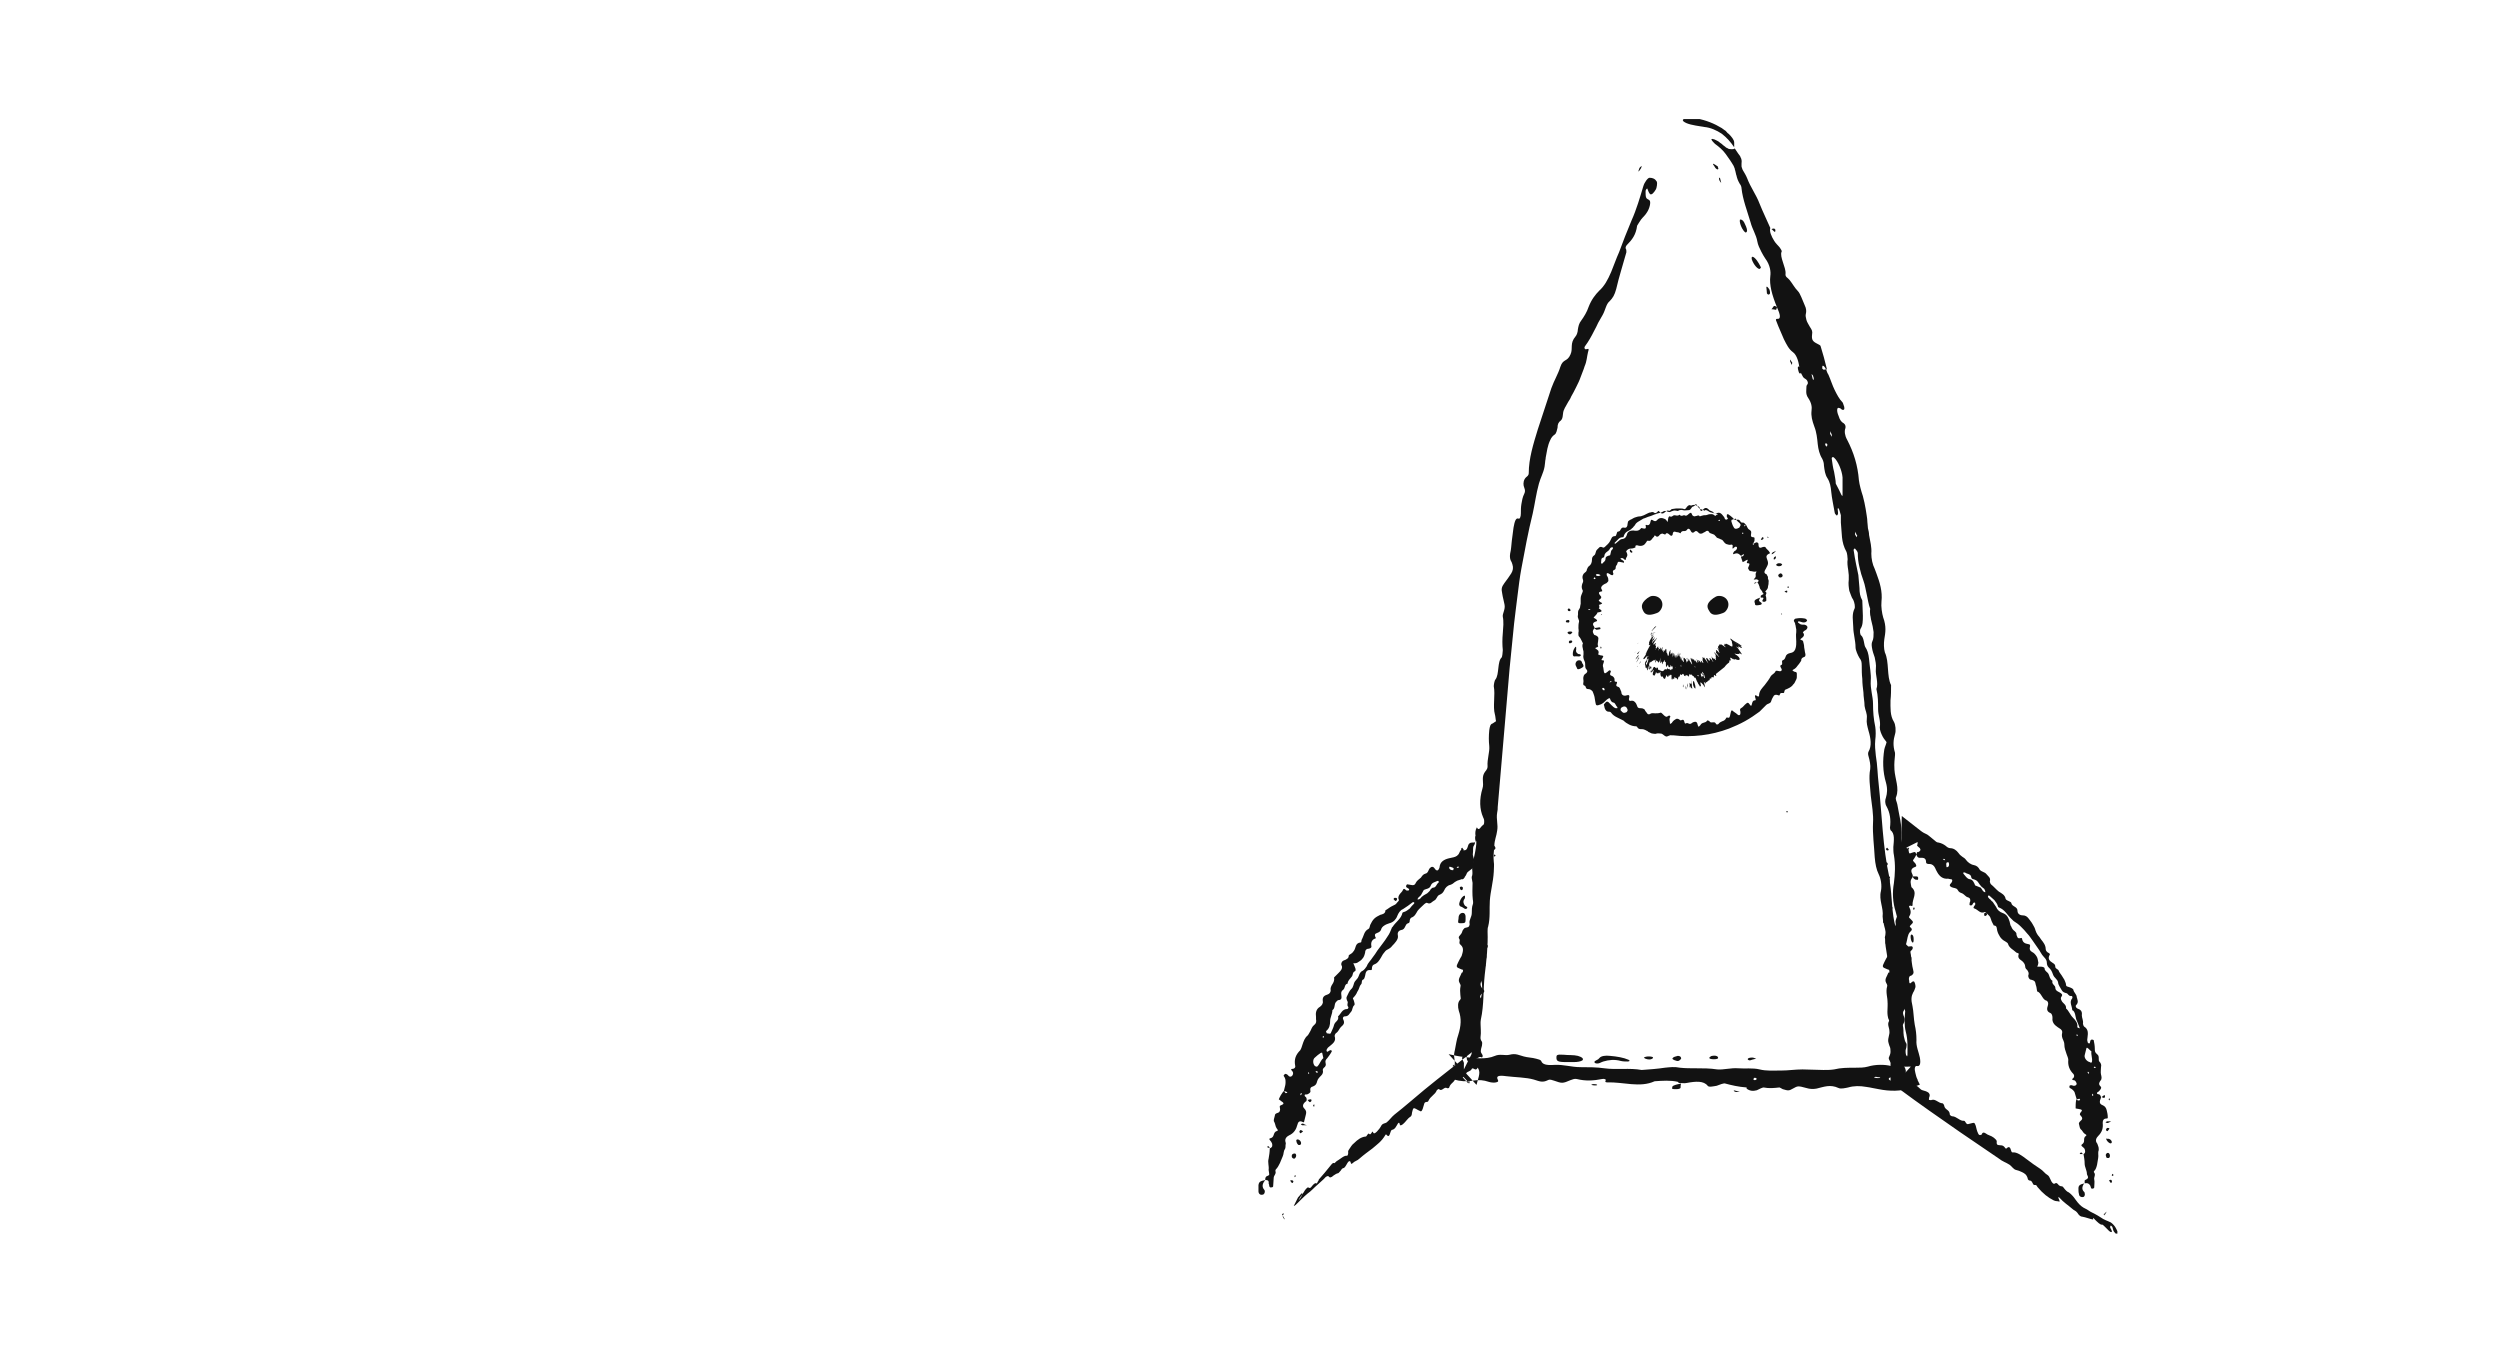 <?xml version="1.0" encoding="utf-8"?>
<!-- Generator: Adobe Illustrator 27.9.0, SVG Export Plug-In . SVG Version: 6.00 Build 0)  -->
<svg version="1.1" id="Layer_1" xmlns="http://www.w3.org/2000/svg" xmlns:xlink="http://www.w3.org/1999/xlink" x="0px" y="0px"
	 viewBox="0 0 443 240" style="enable-background:new 0 0 443 240;" xml:space="preserve">
<style type="text/css">
	.st0{clip-path:url(#SVGID_00000034781382019851845810000008316225213961607865_);}
	.st1{fill-rule:evenodd;clip-rule:evenodd;fill:#121212;}
</style>
<g>
	<defs>
		<rect id="SVGID_1_" x="223" y="21.1" width="152.2" height="197.5"/>
	</defs>
	<clipPath id="SVGID_00000116227365164875993030000001462579662297628547_">
		<use xlink:href="#SVGID_1_"  style="overflow:visible;"/>
	</clipPath>
	<g style="clip-path:url(#SVGID_00000116227365164875993030000001462579662297628547_);">
		<path class="st1" d="M307.4,26.3c0.2,0.3,0.4,0.6,0.6,0.9c0.1,0.1,0.2,0.3,0.3,0.4c0.1,0.1,0.1,0.3,0.2,0.4c0.2,0.5,0.1,0.7,0.1,1
			c0,0.1,0,0.1,0,0.2c0,0,0,0.1,0,0.1c0,0,0,0,0,0.1c0,0,0,0,0,0.1c0,0.1,0.1,0.3,0.2,0.6c0.3,0.5,0.6,1,0.8,1.5
			c0.6,1.6,1.6,2.9,2.2,4.5c0.6,1.5,1.3,2.9,1.9,4.3c-0.2,0.6,0.2,1.5,0.7,2.3c0.3,0.5,0.7,0.8,1,1.2c0.2,0.3,0.4,0.6,0.3,0.7
			c-0.4,0.9,0.8,2.8,0.7,3.9c-0.1,0.6,0.4,0.7,0.7,1.1c0.5,0.6,0.9,1.4,1.5,2c0.4,0.4,0.8,1.6,1.2,2.5c0.3,0.6,0.3,1.1,0.2,1.5
			c-0.1,0.3,0,0.7,0.1,1.1c0.1,0.4,0.4,0.8,0.6,1.2c0.4,0.6,0.5,0.8,0.4,1.4c-0.1,0.9,0.1,1.2,0.9,1.6c0.2,0.1,0.6,0.3,0.6,0.4
			c0.4,1.3,0.8,2.7,1.1,4c0,0.1,0,0.2-0.1,0.2v0h0c-0.2-0.4-0.4-0.7-0.6-0.7c-0.1,0-0.1,0.3-0.1,0.5c0.1,0.1,0.2,0.2,0.2,0.2
			c0.2,0,0.4,0,0.5-0.1c0,0,0,0,0,0.1v0c0.1,0.3,0.2,0.6,0.4,0.9c0.4,0.9,0.7,1.9,1.1,2.7c0.4,0.8,0.8,1.6,1.4,2.2
			c0.1,0.1,0.2,0.6,0.3,0.8c0.1,0.5-0.1,0.6-0.4,0.5c-0.1-0.1-0.3-0.3-0.5-0.3c-0.4-0.2-0.5,0.5-0.1,1.4c0.2,0.7,0.5,1.1,0.9,1.3
			c0.3,0.2,0.4,0.6,0.3,0.9c-0.2,0.5-0.1,1.3,0.3,2c1.2,2.3,1.9,4.6,2.1,7.2c0.1,0.8,0.4,1.9,0.7,2.8c0.2,0.8,0.4,1.6,0.5,2.3
			c0.1,0.8,0.3,1.6,0.3,2.3c0,0.3,0.1,0.7,0.1,1.1c0.1,0.4,0.2,0.8,0.2,1.2c0.2,1.1,0.5,2.2,0.4,3.3c0,0.9,0.2,1.9,0.6,2.7
			c0.1,0.2,0.2,0.6,0.3,0.8c0.6,1.6,1.1,3.2,0.9,5c-0.1,0.9,0.1,2.1,0.3,2.8c0.3,0.8,0.4,1.5,0.4,2.1c0,0.6-0.1,1.2-0.2,1.8
			c-0.1,0.7-0.1,1.6,0.1,2.3c0.8,1.7,0.3,4.2,1.1,5.8c0,0.9,0,1.8-0.1,2.7c0,1.3-0.1,2.7,0.6,3.8c0.3,0.5,0.4,1.6,0.2,2.2
			c-0.3,1-0.4,2,0,3.3c0,0.1,0,0.3,0,0.4c-0.2,1.9-0.1,1.9-0.1,2.6c0.1,1.6,0.9,3.3,0.3,4.8c-0.2,0.4,0.1,0.8,0.2,1.3
			c0.3,1.9,0.9,3.7,0.7,5.8c-0.1,0.6,0.2,1.2,0.3,1.8c0.4,2.2,0.6,4.4,0.3,6.5c-0.1,1-0.4,1.9,0.1,3c0,1.1,0,2.2-0.1,3.2
			c-0.1,1.1,0,2.2,0.1,3.3c0.1,0.5,0.1,1.2,0.2,1.3c1,0.7,0.8,3,1.2,4.4c0.2,0.7,0,0.8-0.2,1c-0.1,0.1-0.3,0.1-0.4,0.2
			c-0.1,0.1-0.2,0.5-0.1,0.7c0,0.7,0.2,0.6,0.4,0.4c0.1-0.1,0.2-0.2,0.4-0.2c0.2,0,0.4,0.8,0.3,1.1c-0.1,0.3-0.2,0.6-0.4,0.9
			c-0.3,0.6-0.4,1.2-0.1,2.4c0.2,1,0.2,2.2,0.4,3.3c0.2,0.9,0.3,1.7,0.3,2.7c-0.1,1.1,0.4,2.1,0.6,3.1c0.2,1.1,0,1.6-0.5,1.5
			c-0.4-0.1-0.5,0.5-0.3,1.2c0.1,0.4,0.2,0.9,0.4,1.2c0,0,0,0.1,0,0.1l0.4,0.8l-1.6,0.6c-1.8,0.6-3.7,0.6-5.7,0.2
			c-0.7-0.1-1.4-0.3-2.2-0.4c-1.1-0.2-2.2-0.2-3.2,0.1c-0.5,0.1-1.3,0.3-1.7,0.1c-1.5-0.7-2.6-0.2-3.9,0.1c-0.5,0.1-1.2,0.1-1.8-0.1
			c-1.5-0.4-1.5-0.4-2.4,0.1c-0.7,0.4-0.8,0.4-1.8,0.1c-0.2-0.1-0.5-0.3-0.6-0.3c-0.9,0.1-1.8,0.2-2.8,0c-0.2,0-0.8,0.3-1.2,0.5
			c-0.7,0.2-1.3,0.1-1.8-0.3c0-0.1,0-0.2,0-0.2c-1.4-0.1-2.7-0.4-3.8-0.7c-0.2-0.1-1,0.2-1.5,0.4c-0.6,0.1-1.4,0.3-1.6,0
			c-0.7-0.9-2.1-0.8-3.7-0.5c-0.4,0.1-0.9,0-1.4,0c-0.1-0.1-0.1-0.1-0.2-0.2c-1.3-0.3-2.7-0.2-4.1-0.1c-2.6,1.2-5.6,0.1-8.4,0.2
			c-0.3,0-0.4-0.1-0.3-0.3c0.2-0.2-0.2-0.4-0.6-0.3c-1.5,0.3-2.9,0.4-4.5,0c-0.4-0.1-0.8,0.1-1.1,0.2c-1.4,0.6-1.5,0.6-2.9,0.1
			c-0.4-0.1-0.7-0.3-1.1-0.1c-1,0.5-1.5,0.2-2.5-0.1c-1.4-0.4-3.3-0.4-4.9-0.6c-1.4-0.2-1.8,0-1.5,0.6c0.1,0.2,0.2,0.4-0.3,0.5
			c-0.4,0.1-1,0-1.3-0.1c-0.9-0.3-1.7-0.4-2.9-0.2c-1,0.2-2.2,0.1-3.2-0.2c-0.2-0.1-0.5-0.1-0.8-0.1l0.3,0.3c0-0.7-0.2-1.3,0.1-1.8
			c0.5-0.6,0.6-1.2,0.4-2.3c-0.1-0.4,0-0.9,0.1-1.3c0.2-0.9,0.3-1.9,0.6-2.7c0.5-1.6,0.6-2.9,0.1-4.3c-0.2-0.7-0.2-1.5,0.2-1.9
			c0.4-0.4,0.6-1.2,0.5-1.9c-0.3-2,0-3.7,0.6-5.4c0.4-1.1,0.4-1.9,0.3-3.1c-0.1-1.6,0.4-3.1,0.8-4.5c0.2-0.8,0.3-1.4,0.2-2.2
			c-0.4-1.8,0-4.1-0.2-5.9c-0.1-0.4,0.1-1.3,0.2-1.8c0.2-0.9,0.4-1.8,0.5-2.8c0.1-1.1-0.5-1.9,0.1-3c0.4,0.8,0.7-0.2,1.1-0.4
			c0.2-0.1,0.2-0.4,0.2-0.7c0-0.3-0.1-0.5-0.2-0.7c-0.6-1.4-0.7-3.1-0.1-5.1c0.3-0.9-0.2-1.8,0.3-2.7c0.2-0.4,0.6-0.6,0.6-1.2
			c-0.1-1.3,0.4-2.5,0.3-3.6c-0.1-0.9-0.1-1.8,0-2.8c0.1-0.7,0.2-1.1,0.6-1.2c0.2-0.1,0.4-0.3,0.6-0.4c-0.1-0.4-0.1-0.9-0.2-1.2
			c-0.4-1.4,0.1-3.5-0.2-5c0-0.2,0.1-1,0.3-1.2c0.7-0.9,0.3-3.2,1.1-3.9c0.1-0.1,0.2-1,0.2-1.3c-0.1-0.9-0.1-2,0-3
			c0-0.5,0.1-1,0.1-1.5c0-0.5,0-1-0.1-1.4c-0.1-0.6,0.5-1.3,0.3-2.2c-0.1-0.6-0.3-1.2-0.4-1.9c-0.2-0.9-0.1-1.2,0.4-1.9
			c0.4-0.5,0.8-1.1,1.2-1.7c0.3-0.5,0.4-1,0.2-1.6c-0.1-0.2-0.1-0.4-0.2-0.5c-0.2-0.3-0.3-0.8-0.2-1.4c0.2-0.8,0.2-1.5,0.3-2.3
			c0.1-0.8,0.2-1.5,0.3-2.3c0.2-1.1,0.4-1.8,0.9-1.6c0.2,0.1,0.4-0.3,0.4-0.9c0-0.6,0-1.1,0.1-1.7c0.1-0.6,0.2-1.2,0.5-1.8
			c0.3-0.6,0-1-0.1-1.4c-0.1-0.5,0-1.1,0.4-1.5c0.2-0.2,0.5-0.3,0.5-0.8c0-2.5,0.8-5.1,1.6-7.7c0.8-2.4,1.6-4.9,2.4-7.3
			c0.5-1.4,1.2-2.5,1.6-3.8c0.5-1.5,1.2-0.8,1.8-2.2c0.5-1.1-0.2-1.9,0.9-3.2c0.2-0.2,0.4-0.8,0.4-1.2c0.1-0.6,0.2-1.1,0.6-1.6
			c0.5-0.7,1-1.5,1.3-2.4c0.5-1.3,1.2-2.2,1.9-2.9c0.9-0.8,1.5-1.9,2.1-3.3c0.5-1.2,0.9-2.4,1.4-3.5c0.7-1.9,1.4-3.7,2.2-5.6
			c0.9-2,1.5-4.1,2.1-6.1c0.2-0.7,0.8-1.5,1.1-1.5c0.6,0,1,0.2,1.3,0.7c0.1,0.2,0,1.1-0.2,1.4c-0.3,0.5-0.7,1-1,0.8
			c-0.2-0.2-0.4-0.7-0.5-1c0,0-0.2,0.1-0.2,0.2c-0.1,0.1-0.1,0.3-0.1,0.4c0,0.3,0,0.8,0.1,1c0.1,0.3,0.4,0.3,0.6,0.5
			c0.3,0.3,0,1.5-0.5,2.2c-0.3,0.5-0.7,0.8-1,1.2c-0.2,0.3-0.6,0.9-0.7,1.1c-0.2,1.6-0.9,2.5-1.8,3.4c-0.2,0.2-0.3,0.5-0.2,0.7
			c0.1,0.1,0.1,0.3,0.1,0.6c-0.6,2.2-1.3,4.3-1.8,6.5c-0.3,1.1-0.6,1.6-1.2,2.2c-0.6,0.5-0.7,1.5-1.2,2.4c-0.3,0.5-0.5,0.9-0.8,1.4
			c-0.2,0.5-0.5,1-0.7,1.4c-0.5,1-1,1.9-1.6,2.7c-0.3,0.4,0,0.6,0.1,0.6c0.3,0,0.7-0.4,0.4,0.5c-0.2,0.8-0.2,1.6-0.6,2.5
			c-0.2,0.7-0.5,1.3-0.7,1.9c-0.2,0.6-0.5,1.2-0.8,1.8c-0.3,0.6-0.6,1.2-0.9,1.7c-0.1,0.3-0.3,0.6-0.5,0.9c-0.2,0.3-0.3,0.6-0.5,0.9
			c-0.1,0.1-0.1,0.2-0.2,0.4c-0.4,0.7-0.1,1.5-0.6,2c-0.4,0.3-0.6,0.6-0.6,1.3c-0.1,0.4-0.2,1-0.5,1.2c-0.3,0.2-0.6,0.5-0.8,1
			c-0.2,0.4-0.4,1-0.5,1.5c-0.1,0.5-0.2,1-0.3,1.6c0,0.3-0.1,0.5-0.1,0.8l-0.1,0.8c-0.2,1.1-0.7,1.9-1,3c-0.5,1.8-0.7,3.5-1.1,5.3
			c-0.8,3.2-1.4,6.5-2,9.7c-0.3,1.6-0.5,3.3-0.7,4.9c-0.1,0.8-0.2,1.6-0.3,2.4l-0.3,2.5c-0.1,0.7-0.1,1.3-0.2,2l-0.2,2
			c-0.1,0.7-0.1,1.3-0.2,2l-0.2,2l-0.7,8.2l-1.4,16.3c0,0.3,0,0.6-0.1,1c-0.2,1.2,0.2,2.1,0,3.2c-0.1,0.9-0.5,1.7-0.5,2.7
			c-0.1,1-0.2,1.9-0.1,2.8c0.1,0.5,0,1.2,0,1.8c-0.1,1.8-0.6,3.5-0.7,5.1c-0.1,1.5,0.1,3-0.3,4.6c-0.1,0.2-0.1,0.6-0.1,0.9
			c0.1,2.5-0.2,5.1-0.5,7.6c-0.3,2.7-0.1,5.3-0.7,8c-0.1,0.5,0,1.2,0,1.8c0.1,1.7-0.5,3-0.8,4.4c0,0.2-0.4,0.2-0.5,0.3
			c-0.2,0-0.4-0.4-0.3-0.9c0.1-1.9,0.3-3.8,0.4-5.8c0-0.2-0.1-0.4-0.1-0.6c-0.1,0.1-0.1,0.2-0.2,0.4c0,0.1,0,0.3-0.1,0.5
			c-0.2,1.1-0.5,2.3-0.5,3.2c0.1,1.3-0.2,2.1-0.4,3.1c0,0.2,0,0.7,0.1,0.8c0.1,0.2,0.3,0.3,0.5,0.3c0.4,0.1,0.7,0.1,1.1,0.6
			c0.7,1,0.7,1.2,0.1,3.2c0,0.1,0,0.2-0.1,0.2l-4.9-5.4c0.9,0.2,1.8,0.4,2.8,0.5c1.8,0.2,3.8,0.5,5.4-0.2c0.9-0.4,1.8,0,2.6-0.2
			c1.1-0.3,1.7,0.1,2.5,0.3c0.7,0.2,1.5,0.2,2.2,0.4c0.4,0.1,0.8,0.2,0.9,0.4c0.2,0.6,0.9,0.8,2.3,0.7c1.7-0.1,3,0.4,4.7,0.4
			c1.4,0,2.8,0,4.2,0.2c2.1,0.3,4.5-0.1,6.6,0.3c1.4-0.1,2.8-0.2,4.1-0.4c1-0.1,1.7-0.2,2.7,0c0.9,0.1,1.9,0.1,2.8,0.1
			c1.3,0,2.5,0,3.8,0.2c1.1,0.1,2.4-0.3,3.7-0.2c1.2,0.1,2.6-0.1,3.8,0.2c1.2,0.3,2.5,0.2,3.8,0.2c1.3,0,2.5-0.2,3.8-0.2
			c1.2,0,2.5,0.1,3.7,0.1c0.6,0,1.3,0,1.9-0.1c1.2-0.3,2.4-0.3,3.7-0.3c0.8,0,1.6,0,2.3-0.2c1.3-0.4,3-0.4,4.1-0.1
			c1.2,0.2,2.3,0.1,3.5,0.1l-2.7,3c0-0.5-0.1-1,0-1.6c0.1-1.2-0.1-2.9-0.5-4.2c-0.3-1.1-0.4-2-0.3-3.2c0-1.2-0.5-2.3-0.5-3.6
			c0-1.2-0.3-2.6,0.3-3.3c0.1-0.2,0.1-0.8,0.1-1.3c-0.1-1.6-0.2-3.2-0.5-4.8c-0.2-1.5-0.6-2.9-0.4-4.5c0.1-0.6-0.2-1.2-0.3-1.8
			c-0.1-0.4-0.2-1-0.2-1.3c0.2-1.5-0.7-2.9-0.3-4.5c0.2-1,0-2.2-0.4-3c-0.4-0.8-0.6-1.8-0.7-3c-0.1-2-0.4-4.1-0.3-6.1
			c0.1-1.4-0.2-3.2-0.4-4.8c-0.1-1.6-0.4-3.2-0.1-4.7c0.1-0.7-0.1-1.6-0.3-2.3c-0.1-0.3-0.1-0.6,0-0.8c0.6-1,0.4-2.4,0-3.7
			c-0.2-0.8-0.4-1.4-0.3-2.2c0.1-0.9-0.3-1.4-0.4-2.2c0-0.8-0.2-1.6-0.2-2.4c-0.1-0.8-0.2-1.6-0.2-2.4c-0.1-0.8-0.1-1.6-0.1-2.3
			c0-0.8-0.1-1-0.4-1.4c-0.3-0.5-0.7-1.4-0.7-1.9c0-0.6-0.1-1.2-0.2-1.8c-0.1-0.6-0.2-1.2-0.2-1.7c0-0.5-0.1-1.2-0.1-1.8
			c0-0.6,0.1-1.1,0.3-1.5c0.2-0.3,0-1.2-0.2-1.6c-0.2-0.3-0.3-0.5-0.4-0.8c-0.1-0.3-0.2-0.5-0.3-0.8c-0.1-0.6-0.2-1.2-0.1-2
			c0-0.3,0-0.5,0-0.8c0-0.3-0.1-0.6-0.1-0.9c-0.1-0.6-0.2-1.3-0.1-1.9c0-0.3-0.1-1.1-0.2-1.3c-0.5-0.9-0.7-1.7-0.8-2.6
			c-0.1-0.9-0.1-1.7-0.2-2.6c0-0.4,0-0.8,0-1.3c-0.1-0.4-0.3-1.1-0.4-1.2c-0.3-0.2-0.1,0.4-0.1,0.8c0,0.1,0,0.3-0.1,0.3
			c0,0.1-0.1,0.2-0.2,0.1c-0.1-0.1-0.3-0.3-0.3-0.5c-0.2-1.2-0.5-2.5-0.6-3.6c-0.1-1-0.2-1.7-0.7-2.5c-0.4-0.6-0.5-1.4-0.6-2.2
			c0-0.4-0.1-0.8-0.3-1.2c-0.5-0.8-0.7-1.7-0.8-2.6c-0.1-1-0.2-2.1-0.6-3.1c-0.4-1.1-0.6-1.9-0.5-2.8c0.1-0.7,0-1.4-0.6-2.3
			c-0.5-0.7-0.3-1.4-0.3-2c0-0.4,0.5-0.4,0.1-1.1c-0.2-0.3-0.5-0.3-0.7-0.6c-0.2-0.3-0.4-0.8-0.6-1.2v0.1c0,0,0,0,0,0c0,0,0,0,0,0
			c-0.1-1.5-0.5-2.8-1.2-3.3c-0.7-0.5-1.1-1.3-1.6-2.3c-0.4-1-0.9-2-1.3-3.1c-0.2-0.4-0.1-0.5,0.1-0.5c0.8,0.1,0.5-0.9,0-2
			c-0.9-2.2-1.4-4-1.2-5.6c0.1-0.7,0-1.9-0.9-3.1c-0.2-0.3-0.5-0.8-0.7-1.2c-0.3-0.6-0.6-1.2-0.7-1.8c-0.2-1.2-0.9-2.2-1.2-3.4
			c-0.6-2-1.4-4.1-1.6-6c0-0.2-0.1-0.6-0.3-0.8c-0.3-0.5-0.5-1-0.6-1.5c-0.1-0.2-0.1-0.5-0.2-0.8c0-0.1-0.1-0.2-0.1-0.4
			c-0.1-0.2-0.1-0.3-0.2-0.5c-0.4-0.7-0.9-1.4-1.4-2.1c-0.5-0.7-1.2-1.3-1.9-1.8c-0.2-0.2-0.5-0.5-0.6-0.7c-0.2-0.3,0.4-0.2,0.9,0.1
			c0.2,0.1,0.4,0.2,0.6,0.4c0.2,0.1,0.4,0.3,0.5,0.4c0.1,0.1,0.3,0.2,0.4,0.3c0.1,0.1,0.2,0.2,0.3,0.2c0.2,0.1,0.3,0.2,0.4,0.2
			C307.1,26.5,307.3,26.4,307.4,26.3L307.4,26.3z M262.1,177.5c0.1-0.2,0.3-0.3,0.3-0.5c0.2-0.9,0.3-1.8,0.2-2.7
			c-0.1-0.4-0.2-0.9-0.3-0.9c-0.3-0.1-0.5,0.4-0.6,1c-0.3,1.2-0.2,2.5,0.2,3.2C262,177.5,262,177.5,262.1,177.5z M258.5,189
			c0.1,0,0.2-0.1,0.4-0.1c-0.1,0-0.1-0.1-0.2-0.1c-0.4-0.1-0.9-0.1-1.3-0.1l3,3.3c0-0.2,0-0.4-0.1-0.5c0,0-0.1,0.1-0.1,0.2
			c0,0.1,0,0.2,0,0.3l-2.8-3C257.8,189,258.1,189,258.5,189L258.5,189z M259,190.4c0,0-0.2,0-0.3,0c0,0.1-0.2,0.2-0.1,0.3
			c0.1,0.2,0.4,0.2,0.5,0C259.2,190.6,259.1,190.5,259,190.4L259,190.4z M311.1,191c-0.1,0-0.2,0-0.3,0c0,0.1-0.1,0.2-0.1,0.3
			c0,0,0.1,0.1,0.2,0.1C311.3,191.4,311.4,191.1,311.1,191z M333.2,190.9c-0.2,0-0.5,0-0.8-0.1c-0.1,0-0.3,0.1-0.3,0.1
			c-0.1,0.1,0.8,0.2,1,0.1C333.2,190.9,333.2,190.9,333.2,190.9L333.2,190.9z M336.3,191.4c0-0.2-0.4-0.4-1.1-0.5
			c-0.2,0-0.5,0.1-0.5,0.2c-0.1,0.3,0.4,0.4,0.9,0.6c0.1,0,0.3,0.1,0.4,0.1C336.1,191.6,336.4,191.5,336.3,191.4L336.3,191.4z
			 M336.7,173.8c-0.3,0.9,0,2,0.1,3c0.1,1.6,0,3.3,0.4,5c0.1,0.4,0.1,1.1,0.1,1.4c-0.3,1.3,0.3,2.4,0.4,3.6c0,0.2,0.2,0.3,0.2,0.5
			c0-0.1,0.1-0.2,0.1-0.4c0-1.3,0.1-2.6-0.3-4.1c-0.3-1.2-0.2-2.4-0.1-3.6c-0.2-0.9-0.4-1.8-0.6-2.6
			C337,175.7,337,174.6,336.7,173.8L336.7,173.8z M328.5,97.7c0.2,1.4,0.5,2.8,0.8,4.2c0.1,0.8,0.1,1.5,0.2,2.3
			c0,0.8,0.1,1.5,0.5,2.2c0,0.8,0.1,1.8,0.1,2.7c0,0.9,0,1.7-0.4,2.3c-0.2,0.3-0.1,1.1,0.1,1.2c0.5,0.4,0.5,1.6,0.7,2
			c0.4,0.6,0.6,1.2,0.7,2.2c0.1,1.3,0.4,2.7,0.3,3.8c-0.1,1.5,0.4,2.8,0.4,4.1c0,1.4,0.1,2.7,0.4,4.1c0.1,0.7,0.1,1.6,0,2.3
			c-0.1,1,0,1.9,0.1,2.8c0.3,1.7,0.3,3.4,0.5,5c0.6,5.5,0.7,11.2,1.9,16.6c0.1,0.3,0.1,0.6,0.1,0.9c0.4,2.6,0.3,5.4,1,7.9
			c0.1,0.2,0.1,0.7,0,0.9c-0.3,2,0.2,4.1,0.4,6.1c0,0.1,0.1,0.3,0.1,0.4c0-0.2,0.2-0.3,0.2-0.5c-0.1-1.9-0.3-3.8-0.2-5.6
			c0.1-1.3-0.1-2.8-0.5-4.1c-0.5-1.6-0.6-3.3-0.3-5c0.2-1.6,0.3-3.2,0-5c-0.1-0.4-0.1-1-0.1-1.4c0.1-1.2,0.3-2.4-0.5-3
			c0,0-0.1-0.3-0.1-0.4c0.2-1.5,0-2.7-0.6-3.8c-0.3-0.5-0.3-1.1-0.1-1.6c0.2-0.7,0.3-1.5,0-2.6c-0.6-2-0.6-4-0.3-5.9
			c0.1-0.5,0.3-0.8,0.4-1.3c-0.2-0.3-0.5-0.6-0.7-1c-0.2-0.4-0.5-1-0.5-1.6c0.2-1.2-0.3-2.1-0.3-3.2c0-1.2,0-2.4-0.3-3.6
			c0.4-1.1-0.2-2.5-0.1-3.5c0.1-0.9-0.1-1.5-0.2-2.1c-0.2-0.6-0.4-1.1-0.5-1.8c-0.1-0.6,0-0.9,0.1-1.1c0.2-0.4,0.2-1,0.2-1.6
			c-0.1-0.7-0.2-1.3-0.4-2c-0.1-0.3-0.1-0.7-0.2-1c0-0.3-0.1-0.7,0-1.1c-0.3-0.8-0.4-1.6-0.6-2.5c-0.2-0.8-0.3-1.7-0.6-2.5
			c-0.1-0.4-0.3-0.8-0.4-1.2c-0.1-0.4-0.2-0.8-0.3-1.2c-0.2-0.8-0.3-1.6-0.3-2.5c0-0.2-0.3-0.6-0.5-0.8
			C328.5,97.2,328.4,97.4,328.5,97.7L328.5,97.7z M328.8,94.2c0,0.2-0.1,0.3-0.1,0.5c0.1,0.2,0.2,0.3,0.3,0.5c0-0.1,0.1-0.2,0.1-0.3
			C328.9,94.7,328.9,94.5,328.8,94.2L328.8,94.2z M324.6,81.4c0.1,0.7,0.2,1.5,0.4,2.2c0.1,0.7,0.3,1.5,0.3,2.1c0.4,0.7,0.7,1.4,1,2
			c0.2,0.3,0.2,0.2,0.2-0.2c0-1,0-1.9,0-2.9c-0.1-1.2-0.8-2.9-1.5-3.5C324.8,80.9,324.5,81,324.6,81.4L324.6,81.4z M323.5,78.5
			c0,0,0,0.2-0.1,0.3c0.1,0.1,0.2,0.4,0.3,0.3c0.1,0,0.1-0.3,0.1-0.4C323.7,78.6,323.5,78.5,323.5,78.5z M324.3,76.4l0,0.5
			c0.1,0.2,0.2,0.3,0.3,0.5c0-0.1,0-0.2,0-0.3C324.6,76.9,324.4,76.7,324.3,76.4z M321,66.3c0.1,0.3,0.1,0.5,0.2,0.8
			c0,0.1,0.1,0.2,0.2,0.2c0-0.2,0-0.4-0.1-0.6C321.3,66.6,321.2,66.4,321,66.3L321,66.3z"/>
		<path class="st1" d="M307.4,26.3C307.4,26.3,307.4,26.3,307.4,26.3C307.4,26.3,307.4,26.2,307.4,26.3
			C307.4,26.2,307.4,26.2,307.4,26.3C307.4,26.3,307.4,26.3,307.4,26.3L307.4,26.3z"/>
		<path class="st1" d="M277.5,188.2c0.2,0,0.3,0,0.5,0c0.3,0,0.6,0,0.9,0c0.6,0,1.2-0.1,1.5-0.3c0.3-0.3-0.1-0.6-0.8-0.8
			c-0.8-0.2-1.7-0.1-2.5-0.2c-1.3-0.1-1.3,0.1-1.3,0.5C275.8,188,276,188.2,277.5,188.2L277.5,188.2z"/>
		<path class="st1" d="M301.4,22.4c0.2,0,0.5,0.1,0.6,0.1c1.1,0.1,2.2,0.6,3.1,1.2c0.9,0.7,1.6,1.5,2.2,2.4c0-0.3,0-0.6,0-0.8
			c0-0.3-0.1-0.5-0.3-0.8c-0.2-0.3-0.4-0.5-0.7-0.8c-0.2-0.1-0.3-0.3-0.5-0.5c-0.2-0.1-0.4-0.3-0.7-0.5c-1.3-0.8-2.8-1.4-4.4-1.7
			c-0.4-0.1-0.8-0.1-1.2-0.1c-0.2,0-0.3,0-0.5,0c-0.1,0-0.3,0-0.4,0.1c-0.4,0.1-0.5,0.3-0.3,0.5C298.9,22,300.1,22.2,301.4,22.4
			L301.4,22.4z"/>
		<path class="st1" d="M284.1,188.1c1-0.3,2-0.4,3.1-0.1c0.4,0.1,0.9,0.1,1.3,0.1c0.1,0,0.2-0.1,0.3-0.1c-0.1-0.1-0.1-0.1-0.2-0.2
			c-0.9-0.4-2.1-0.6-3.3-0.7c-0.8-0.1-1.6,0-1.9,0.4c-0.1,0.1-0.1,0.1-0.2,0.2c-0.3,0.2-1,0.4-0.5,0.7
			C283.3,188.6,283.7,188.2,284.1,188.1z"/>
		<path class="st1" d="M309.2,39.7c-0.2-0.5-0.4-0.7-0.7-0.8c-0.1,0-0.2,0-0.2,0.1c-0.1,0.6,0.5,1.9,1,2.2c0.1,0,0.1,0,0.2-0.1
			C309.7,40.9,309.5,40.3,309.2,39.7L309.2,39.7z"/>
		<path class="st1" d="M312,47.3c-0.4-0.8-0.9-1.6-1.4-1.8c-0.1,0-0.1,0-0.2,0.1c0,0.1,0,0.2,0,0.3c0.3,1,1.2,2,1.5,1.7
			C312,47.5,312.1,47.3,312,47.3L312,47.3z"/>
		<path class="st1" d="M296.3,192.9c0,0.1,0.5,0.1,0.7,0.1c0.5,0,0.8-0.1,0.8-0.3c0-0.2,0-0.5,0.1-0.7c-0.5,0.1-1,0.2-1.4,0.4
			C296.3,192.5,296.3,192.7,296.3,192.9L296.3,192.9z"/>
		<path class="st1" d="M298,192C298,192,298,192,298,192C298,192,298,192,298,192C298,192,298,192,298,192C298,192,298,192,298,192
			L298,192z"/>
		<path class="st1" d="M303.7,187.7c0.5,0,0.9-0.1,0.7-0.4c-0.1-0.2-0.5-0.3-1-0.2c-0.2,0-0.4,0.2-0.5,0.3
			C302.8,187.6,303.2,187.7,303.7,187.7z"/>
		<path class="st1" d="M297.4,188c0.3-0.1,0.4-0.3,0.5-0.4c0-0.4-0.3-0.5-0.6-0.5c-0.4,0.1-0.8,0.2-0.9,0.4
			C296.1,187.7,297.2,188.1,297.4,188L297.4,188z"/>
		<path class="st1" d="M291.9,187.7c0.5,0.1,0.8,0,1-0.2c0.1-0.2-0.2-0.3-0.8-0.3c-0.3,0-0.7,0.1-0.8,0.2
			C291.3,187.4,291.4,187.6,291.9,187.7L291.9,187.7z"/>
		<path class="st1" d="M338.6,166.4c0.1,0.5,0.3,0.7,0.4,0.6c0.1-0.1,0.1-0.4,0.1-0.6c0-0.6-0.2-0.8-0.4-0.8
			C338.6,165.6,338.5,165.8,338.6,166.4z"/>
		<path class="st1" d="M311.2,187.6c-0.3-0.1-0.5-0.2-0.7-0.2c-0.5,0-0.8,0.1-0.8,0.3c0,0.1,0.2,0.2,0.4,0.2
			C310.4,187.8,310.7,187.7,311.2,187.6z"/>
		<path class="st1" d="M304.4,29.5c-0.3-0.2-0.6-0.4-0.8-0.5c0,0.1-0.1,0.1,0,0.2c0,0.1,0.1,0.1,0.1,0.1c0,0.1,0.1,0.1,0.1,0.2
			c0.1,0.1,0.1,0.2,0.2,0.3c0.3,0.3,0.5,0.3,0.5,0C304.4,29.7,304.4,29.5,304.4,29.5L304.4,29.5z"/>
		<path class="st1" d="M313.6,51.5c0-0.1-0.1-0.3-0.2-0.4c-0.2-0.3-0.4-0.4-0.4-0.2c0,0.3,0.1,0.7,0.1,1.1c0,0,0.1,0.1,0.2,0.2
			C313.7,52.2,313.7,51.9,313.6,51.5z"/>
		<path class="st1" d="M314.4,54.2c-0.2,0.1-0.2,0.3-0.5,0.6c0.4,0,0.7,0.1,0.8,0.1c0.1,0,0.1-0.3,0.2-0.5
			C314.7,54.3,314.5,54.2,314.4,54.2z"/>
		<path class="st1" d="M318.6,65.4c0,0.1,0.1,0.3,0.1,0.4c0.1,0.4,0.3,0.5,0.4,0.3c0.1-0.2,0.2-0.4,0.2-0.7
			C318.7,64.8,318.5,64.8,318.6,65.4L318.6,65.4z"/>
		<path class="st1" d="M290.8,29.8c0-0.1,0.1-0.2,0.1-0.4c-0.1,0.1-0.3,0.2-0.4,0.4c-0.1,0.2-0.1,0.4-0.2,0.6
			C290.5,30.3,290.6,30.1,290.8,29.8L290.8,29.8z"/>
		<path class="st1" d="M307.2,193.3c0.1,0.1,0.3,0.2,0.5,0.2c0.2,0,0.4-0.1,0.6-0.1c-0.2,0-0.5-0.1-0.7-0.1
			C307.4,193.2,307.3,193.2,307.2,193.3L307.2,193.3z"/>
		<path class="st1" d="M313.9,40.5C313.9,40.5,313.9,40.5,313.9,40.5C313.8,40.5,313.8,40.5,313.9,40.5
			C313.8,40.5,313.8,40.5,313.9,40.5C313.8,40.5,313.9,40.5,313.9,40.5L313.9,40.5z"/>
		<path class="st1" d="M314.5,41.1c0.1,0,0.1-0.3,0.1-0.4c-0.1-0.1-0.2-0.2-0.2-0.2c-0.2,0-0.3,0-0.5,0.1
			C314.1,40.7,314.3,41,314.5,41.1z"/>
		<path class="st1" d="M317.2,63.7c0,0.1,0,0.2,0,0.3c0.1,0.2,0.2,0.5,0.3,0.7c0-0.1,0-0.2,0.1-0.4
			C317.5,64.1,317.3,63.9,317.2,63.7L317.2,63.7z"/>
		<path class="st1" d="M282.3,192.1c-0.1,0-0.3,0.1-0.3,0.1c-0.1,0.1,0.8,0.2,1,0.1c0,0,0-0.1,0-0.1
			C282.8,192.1,282.5,192.1,282.3,192.1z"/>
		<path class="st1" d="M304.6,31.4c0,0.2,0,0.4,0.1,0.6c0.1,0.2,0.2,0.3,0.3,0.4c-0.1-0.3-0.1-0.5-0.2-0.8
			C304.8,31.6,304.6,31.5,304.6,31.4L304.6,31.4z"/>
		<path class="st1" d="M316.7,144c0-0.1,0.1-0.1,0.1-0.2c0,0-0.1-0.1-0.2-0.1c0,0.1-0.1,0.2-0.1,0.2
			C316.6,143.9,316.6,143.9,316.7,144z"/>
		<path class="st1" d="M312,105.9c0-0.1,0-0.2,0-0.3c0.1-0.2,0.6-0.3,0.5-0.4c-0.1-0.1-0.2-0.2-0.2-0.3c-0.1-0.3-0.5-0.5-0.5-0.9
			c-0.1-0.3-0.2-0.6-0.4-0.8c0.4-0.3,0.2-0.4,0-0.5c-0.1-0.1-0.4,0-0.5,0c-0.1,0-0.2-0.1-0.1-0.1c0.6-0.5,0.1-0.7,0.4-1.2
			c0.2-0.2-0.1-0.1-0.3-0.1c-0.3,0-0.4-0.1-0.7-0.1c-0.2,0-0.3-0.2-0.4-0.4c-0.1-0.1,0-0.3,0.1-0.5c0.2-0.4,0.1-0.5-0.2-0.5
			c-0.2,0-0.2-0.1-0.1-0.3c0.2-0.4,0.1-0.4-0.4-0.1c-0.1,0.1-0.4,0.2-0.4,0.2c-0.1-0.3-0.2-0.6-0.3-0.9c0,0,0-0.1,0.1-0.1
			c0,0,0,0,0,0c0.1,0,0.2,0,0.3-0.1c0.1-0.1,0.1-0.2,0.1-0.3c0,0-0.1,0-0.1,0c-0.1,0.1-0.2,0.2-0.4,0.3c0,0,0,0,0,0
			c0,0-0.1-0.1-0.1-0.1c-0.3-0.3-0.6-0.5-1.2-0.2c0,0-0.1,0-0.1-0.1c0-0.1,0.1-0.3,0.2-0.4c0.1-0.1,0.2-0.1,0.3-0.2
			c0.2-0.2,0.3-0.5,0.1-0.6c-0.1-0.1-0.3,0-0.5,0.2c-0.2,0.2-0.2,0.1-0.2-0.1c0.1-0.4,0-0.5-0.2-0.5c-0.3,0.1-0.6,0-0.9-0.1
			c-0.2-0.1-0.4-0.3-0.6-0.6c-0.1-0.2-0.4-0.2-0.5-0.3c-0.2-0.1-0.3-0.1-0.5-0.2c-0.1,0-0.1-0.1-0.2-0.2c-0.1-0.1-0.1-0.1-0.2-0.2
			c-0.1-0.2-0.3-0.2-0.5-0.3c-0.2-0.1-0.5-0.1-0.6-0.4c-0.1-0.2-0.4-0.2-0.6,0c-0.1,0.1-0.1,0.1-0.2,0.1c-0.4,0.3-0.8,0.4-1.1,0
			c-0.2-0.2-0.4-0.3-0.6-0.1c-0.4,0.4-0.6,0.1-0.8-0.3c-0.1-0.2-0.4-0.3-0.5-0.1c-0.2,0.3-0.4,0.3-0.6,0.3c-0.2,0-0.5,0-0.6,0.4
			c-0.2-0.1-0.4-0.2-0.6-0.2c-0.2,0-0.3-0.1-0.5-0.1c-0.1,0-0.3,0.1-0.3,0.5c-0.1,0.3-0.3,0.3-0.5,0.1c-0.3-0.3-0.6-0.5-0.8-0.1
			c0,0-0.1,0-0.1,0c-0.5-0.2-0.5-0.2-0.6-0.1c-0.2,0-0.3,0.2-0.5,0.4c-0.2,0.1-0.3,0.2-0.6-0.1c-0.1-0.1-0.2,0.1-0.2,0.2
			c-0.4,0.3-0.5,0.9-1.1,0.7c-0.2,0-0.2,0.2-0.3,0.3c-0.3,0.5-0.7,0.7-1.3,0.6c-0.3-0.1-0.7-0.2-0.6,0.3c-0.2,0.1-0.5,0.2-0.8,0.2
			c-0.3,0-0.5,0.1-0.7,0.3c-0.1,0.1-0.2,0.2-0.1,0.3c0.2,0.4,0.2,0.6,0.1,0.8s-0.2,0.3-0.2,0.5c0,0.2-0.2,0.1-0.3,0
			c-0.1-0.1-0.2-0.2-0.3-0.2c-0.1,0-0.2,0-0.3,0c-0.1,0.1,0,0.2,0.2,0.3c0.1,0.1,0.2,0.1,0.3,0.2c0.1,0.1,0.1,0.4,0,0.3
			c-0.1,0-0.3-0.1-0.5-0.1c-0.4-0.1-0.5-0.1-0.6,0.2c0,0.3-0.3,0.4-0.3,0.7c0,0.2,0,0.4-0.3,0.5c-0.2,0.1-0.2,0.2-0.2,0.3
			c0,0.2,0.1,0.3,0.1,0.4c-0.1,0.3-0.3,0.3-0.7,0c-0.3-0.2-0.5-0.2-0.5,0c0,0.1,0,0.3,0.1,0.4c0.2,0.3,0.2,0.6,0.2,0.8
			c0,0.1-0.1,0.2-0.2,0.3c-0.1,0.1-0.2,0.2-0.3,0.2c-0.2,0.1-0.4,0.2-0.5,0.3c-0.2,0.2-0.4,0.4-0.2,0.7c0.1,0.2,0.2,0.4,0,0.4
			c-0.8,0.1-0.4,0.5-0.1,0.9c0.1,0.1,0,0.3-0.1,0.4c-0.4,0.3-0.4,0.3,0,0.6c0.4,0.2,0.4,0.2,0,0.4c-0.1,0-0.3,0.1-0.3,0.1
			c0.1,0.1,0.1,0.2,0.1,0.3s0,0.2-0.1,0.3c0,0,0.3,0.2,0.4,0.3c0.2,0.2,0.1,0.3-0.4,0.4c-0.1,0-0.2,0-0.2,0
			c-0.1,0.3-0.4,0.6-0.7,0.9c-0.1,0,0.2,0.2,0.4,0.3c0.1,0.1,0.1,0.1,0.2,0.2c0,0.1,0,0.1-0.1,0.2c-0.8,0.2-0.7,0.6-0.4,1
			c0.1,0.1,0,0.2,0,0.3c0,0-0.1,0-0.1,0.1c-0.3,0.4-0.1,0.7,0.1,1c0.7,0.2,0.8,0.5,0.7,0.9c0,0.4-0.2,0.8,0,1.1
			c0,0.1-0.1,0.1-0.2,0.2c-0.2,0-0.4,0.2-0.3,0.2c0.2,0.1,0.4,0.3,0.5,0.4c0.1,0.2,0.1,0.4,0,0.6c-0.1,0.1,0.2,0.1,0.3,0.2
			c0.7,0.1,0.7,0.1,0.4,0.6c-0.1,0.1-0.2,0.3,0,0.3c0.5,0,0.3,0.2,0.2,0.6c-0.1,0.2-0.1,0.5,0,0.7c0,0.2,0.1,0.5,0.1,0.7
			c0.1,0.4,0.2,0.4,0.7,0c0.1-0.1,0.3-0.3,0.4-0.2c0.1,0,0.2,0.2,0.1,0.3c-0.2,0.4-0.1,0.6,0.3,0.7c0.1,0.1,0.2,0.1,0.3,0.3
			c0.1,0.1,0.1,0.3,0.1,0.5c0,0.2,0.1,0.2,0.3,0.2c0.1,0,0.2,0.1,0.1,0.3c-0.2,0.4-0.1,0.5,0.2,0.6c0.1,0,0.2,0.1,0.3,0.2
			c0.1,0.2,0.2,0.5,0.3,0.7c0,0.3,0.1,0.5,0.3,0.6c0.2,0.1,0.4,0.1,0.7,0c0.3-0.1,0.5,0,0.4,0.4c-0.1,0.3-0.1,0.6,0.2,0.6
			c0.4-0.1,0.6,0,0.8,0.2c0.2,0.2,0.3,0.4,0.4,0.7c0.1,0.4,0.4,0.4,0.7,0.4c0.3,0,0.4,0.1,0.6,0.2c0.1,0.2,0.2,0.4,0.4,0.6
			c0.1,0.2,0.3,0.4,0.6,0.2c0.3-0.2,0.6-0.1,0.9-0.1c0.3,0,0.6,0,0.9-0.1c0.1-0.1,0.3,0.1,0.4,0.2c0.1,0.1,0.2,0.2,0.3,0.3
			c0.1,0.1,0.2,0.1,0.3,0.2c0.3,0.1,0.6-0.5,0.8,0c-0.3,0.4-0.1,0.7-0.1,1.1c0,0.2,0.1,0.2,0.2,0.1c0.1-0.1,0.2-0.1,0.2-0.2
			c0.2-0.3,0.5-0.5,0.7-0.6c0.2-0.1,0.5,0,0.7,0.2c0.2,0.2,0.5-0.3,0.7,0.1c0.1,0.2,0.1,0.6,0.3,0.5c0.2-0.1,0.3-0.1,0.5,0
			c0.2,0.1,0.3,0.1,0.5,0c0.2-0.2,0.5-0.3,0.7-0.3c0.2,0,0.3,0.1,0.4,0.4c0,0.2,0.1,0.3,0.2,0.5c0.1-0.1,0.2-0.2,0.3-0.3
			c0.3-0.6,0.9-0.3,1.2-0.8c0-0.1,0.3,0,0.4,0.1c0.2,0.3,0.4,0.2,0.6,0.2c0.2,0,0.4-0.1,0.6,0.3c0,0.1,0.3,0.1,0.4,0
			c0.2-0.3,0.5-0.4,0.7-0.5c0.3-0.1,0.5-0.2,0.7-0.6c0.1-0.2,0.5,0.2,0.6-0.2c0.1-0.2,0.1-0.5,0.2-0.8c0.1-0.4,0.2-0.4,0.5-0.1
			c0.3,0.2,0.6,0.4,0.8,0.6c0.2,0.1,0.4,0,0.4-0.3c0-0.1,0-0.2,0-0.3c-0.1-0.3-0.1-0.5,0.1-0.6c0.4-0.2,0.6-0.6,0.9-0.8
			c0.2-0.2,0.4-0.3,0.7,0.2c0.1,0.2,0.3,0.2,0.3,0c0.1-0.3,0.1-0.8,0.6-0.8c0.2,0,0.1-0.3,0-0.6c-0.1-0.3,0.1-0.4,0.3-0.2
			c0.1,0.1,0.4,0.2,0.4,0c0-0.9,0.6-1.4,1-1.9l0.3-0.4l0.3-0.4c0.2-0.3,0.4-0.6,0.5-0.8c0.2-0.3,0.6-0.4,0.8-0.8
			c0.1-0.4,0.9,0.2,1.1-0.2c0.2-0.3-0.6-0.8,0-1c0.1,0,0.1-0.2,0.1-0.3c0-0.2-0.1-0.4,0.1-0.5c0.3-0.1,0.4-0.3,0.5-0.6
			c0.1-0.4,0.4-0.6,0.9-0.7c0.6-0.1,0.8-0.5,0.9-0.9c0.1-0.4,0.1-0.7,0.1-1.1c0-0.6-0.1-1.1,0-1.7c0-0.1,0-0.3,0-0.5
			c0-0.1-0.1-0.3-0.1-0.5s-0.1-0.3-0.1-0.5c-0.1-0.2-0.1-0.3-0.2-0.4c-0.1-0.2,0.1-0.5,0.4-0.5c0.5-0.1,1-0.1,1.5,0
			c0.2,0,0.5,0.3,0.4,0.4c-0.1,0.2-0.3,0.3-0.6,0.3c-0.3,0-0.6-0.2-0.9-0.2c0,0-0.1,0.1-0.1,0.1c0,0,0,0.1,0,0.1
			c0.1,0.1,0.3,0.2,0.4,0.3c0.2,0.1,0.5,0.1,0.8,0.1c0.4,0.1,0.6,0.4,0.4,0.7c-0.1,0.2-0.3,0.3-0.5,0.4c-0.1,0.1-0.3,0.3-0.2,0.3
			c0.4,0.5,0,0.8-0.4,1.1c-0.1,0.1-0.1,0.2,0.1,0.2c0.1,0.1,0.3,0.1,0.3,0.2c0.1,0.4,0.2,0.7,0.2,1.1c0.1,0.4,0.1,0.8,0.2,1.1
			c0.1,0.4,0,0.6-0.4,0.7c-0.2,0.1-0.2,0.2-0.3,0.3c0,0.1,0,0.3-0.1,0.4c-0.2,0.3-0.4,0.6-0.6,0.8c-0.2,0.3-0.4,0.5-0.8,0.7
			c-0.2,0.1,0.1,0.2,0.2,0.3c0.2,0.1,0.5,0,0.5,0.4c0,0.2,0,0.3,0,0.5c0,0.2,0,0.3-0.1,0.5c-0.1,0.2-0.2,0.4-0.3,0.6
			c-0.1,0.2-0.3,0.3-0.4,0.5c-0.3,0.3-0.7,0.5-1.2,0.7c0,0-0.1,0-0.1,0.1c-0.2,0.1,0,0.6-0.4,0.5c-0.3,0-0.4,0-0.5,0.2
			c0,0.2-0.1,0.3-0.3,0.2c-0.5-0.2-0.8,0-0.9,0.3c-0.2,0.3-0.3,0.6-0.4,0.9c-0.2,0.3-0.6,0.3-0.8,0.5c-0.2,0.2-0.4,0.4-0.6,0.6
			c-0.2,0.2-0.4,0.4-0.6,0.6c-0.8,0.6-1.7,1.2-2.6,1.7c-0.9,0.5-1.8,0.9-2.8,1.3c-1.6,0.6-3.2,1-4.9,1.2c-1.7,0.2-3.4,0.2-5,0
			c-0.1,0-0.2,0-0.3,0c-0.4-0.1-0.7,0.3-1,0.2c-0.3-0.1-0.5-0.4-0.8-0.5c-0.3,0-0.6-0.1-0.9,0c-0.2,0.1-0.4,0-0.6,0
			c-0.3,0-0.5-0.2-0.8-0.3c-0.1-0.1-0.2-0.2-0.3-0.2c-0.1-0.1-0.2-0.1-0.4-0.2c-0.2-0.1-0.5-0.1-0.7-0.1c-0.2,0-0.5-0.1-0.6-0.4
			c-0.1-0.1-0.2-0.1-0.2-0.1c-0.4,0-0.8-0.1-1.2-0.3c-0.4-0.2-0.7-0.4-1-0.7c-0.2-0.1-0.4-0.2-0.6-0.3s-0.4-0.2-0.6-0.3
			c-0.4-0.2-0.7-0.4-1-0.8c-0.1-0.2-0.4-0.2-0.6-0.2c-0.3-0.1-0.4-0.3-0.5-0.5c-0.1-0.2-0.1-0.5-0.2-0.7c0-0.1,0.2-0.3,0.3-0.4
			c0.1-0.2,0.4-0.2,0.5-0.1c0.1,0.1,0.2,0.2,0.3,0.3l0.3,0.3c0.2,0.2,0.4,0.4,0.7,0.5c0,0,0.2,0,0.3,0c0-0.1,0-0.1,0-0.2
			c0,0-0.1-0.1-0.1-0.1c-0.2-0.2-0.3-0.7-0.6-0.7c-0.4-0.1-0.5-0.4-0.6-0.7c0-0.1-0.2-0.1-0.3,0c-0.2,0.1-0.3,0.2-0.4,0.3
			c-0.3,0.3-0.5,0.5-0.9,0.7c-0.8,0.3-0.9,0.3-1-0.4c-0.1-0.4-0.1-0.8-0.2-1.1c-0.1-0.3-0.2-0.6-0.3-0.8c-0.2-0.2-0.4-0.4-0.8-0.4
			c-0.5,0-0.3-0.5-0.6-0.6c-0.4-0.1-0.2-0.5-0.2-0.8c0-0.3-0.1-0.5,0-0.8c0-0.1,0.1-0.3,0.2-0.4c0.5-0.3,0.6-0.6,0.3-0.9
			c-0.2-0.2-0.2-0.5-0.2-0.7c0-0.2,0-0.5-0.1-0.7c-0.2-0.4-0.3-0.8-0.2-1.2c0-0.2,0-0.3,0-0.5c0-0.2-0.1-0.3-0.1-0.5
			c0-0.1-0.1-0.3-0.1-0.5c0-0.2,0-0.3,0.1-0.5c-0.1-0.2-0.2-0.4-0.3-0.6c-0.1-0.2-0.2-0.4-0.3-0.5c-0.1-0.1-0.2-0.2-0.2-0.4
			c0-0.1,0-0.2,0-0.4c0.1-0.3,0-0.6,0-0.8c0-0.4,0-0.7,0.1-1.1c0.1-0.3-0.3-0.7-0.2-1.1c0.1-0.3-0.1-0.7,0.2-1.1
			c0.1-0.2,0.2-0.3,0.2-0.5c0-0.2,0.1-0.4,0.1-0.5s0-0.4,0-0.5c0-0.2,0-0.4,0-0.5c0-0.4,0.2-0.7,0.3-1c0.1-0.2,0.1-0.4,0-0.5
			c-0.2-0.4-0.1-0.8,0-1.1c0.1-0.2,0.2-0.4,0.1-0.7c-0.2-0.5,0-1,0.3-1.2c0.3-0.2,0.4-0.4,0.4-0.6c0.1-0.2,0.2-0.5,0.4-0.6
			c0.3-0.2,0.5-0.6,0.5-1.1c0-0.4,0.1-0.6,0.4-0.8c0.3-0.2,0.2-0.7,0.5-1c0.3-0.2,0.4-0.7,1-0.4c0.1,0.1,0.3,0,0.4-0.1
			c0.3-0.3,0.7-0.6,0.9-1c0.1-0.2,0.2-0.4,0.3-0.6c0.1-0.2,0.3-0.3,0.6-0.3c0.2,0,0.2-0.3,0.3-0.5c0-0.1,0.1-0.3,0.2-0.3
			c0.3,0,0.4-0.2,0.5-0.4c0.1-0.2,0.3-0.4,0.6-0.3c0.4,0.1,0.6-0.2,0.6-0.6c0-0.2,0.1-0.4,0.1-0.5c0.1-0.1,0.2-0.2,0.4-0.3
			c0.3-0.1,0.5-0.3,0.8-0.4c0.3-0.1,0.6-0.2,0.9-0.2c0.2,0,0.4-0.1,0.7-0.2c0.2-0.1,0.4-0.2,0.6-0.3c0.2-0.1,0.4-0.2,0.6-0.2
			c0.2-0.1,0.5-0.1,0.7,0.1c0.2,0.1,0.4-0.1,0.6-0.3c0.1-0.1,0.1-0.1,0.2,0c0.4,0.6,0.8,0.4,1.1,0.1c0.2-0.2,0.4-0.3,0.6-0.2
			c0.3,0.1,0.4-0.3,0.6-0.3c0.2,0,0.5-0.1,0.7-0.1c0.2,0,0.5,0,0.7,0c0.2,0,0.5,0,0.7,0.1c0.2,0.1,0.3-0.1,0.4-0.2
			c0.1-0.2,0.4-0.5,0.6-0.5c0.2,0.1,0.4,0.1,0.5,0c0.2,0,0.4-0.1,0.5,0c0.2,0.1,0.4,0.1,0.5,0.2c0.2,0.1,0.3,0.2,0.4,0.6
			c0,0.3,0.3,0.3,0.4,0.1c0.4-0.5,0.7-0.5,1.1-0.1c0.2,0.3,0.7,0.2,0.9,0.6c0.1,0.1,0.3,0.2,0.4,0.1c0.7-0.4,1,0.1,1.4,0.6
			c0.1,0.1,0.1,0.3,0.2,0.4c0.1,0.1,0.3,0.1,0.4,0c0.2-0.2,0-0.2-0.1-0.4c0,0,0-0.1,0-0.2c0-0.1,0-0.2,0-0.2
			c0.1-0.1,0.2-0.1,0.2-0.1c0.3,0.2,0.6,0.4,0.9,0.7c0.2,0.3,0.4,0.4,0.7,0.3c0.3-0.1,0.5,0.1,0.6,0.3c0.1,0.1,0.1,0.2,0.3,0.2
			c0.2,0,0.3,0,0.4,0.1c0.1,0.1,0.2,0.2,0.3,0.3c0.2,0.3,0.3,0.7,0.5,0.8c0.3,0.2,0.5,0.3,0.4,0.8c-0.1,0.4,0,0.6,0.4,0.6
			c0.3,0,0.2,0.3,0.2,0.6c0,0.2-0.3,0.4-0.1,0.5c0.1,0,0.3-0.2,0.5-0.2c0.1,0,0.2,0.1,0.3,0.2v0c0,0,0,0,0,0c0,0,0,0,0,0
			c0,0.6,0.1,0.9,0.6,0.7c0.2-0.1,0.4-0.1,0.5-0.1c0.1,0,0.2,0.1,0.3,0.3l0.3,0.3c0.1,0.1,0.2,0.2,0.3,0.4c0.1,0.1,0,0.2-0.1,0.2
			c-0.6,0.3-0.5,0.6-0.4,0.9c0.1,0.3,0.2,0.5,0.2,0.8s-0.2,0.6-0.4,1c-0.2,0.3-0.4,0.7,0,0.9c0.1,0,0.2,0.1,0.2,0.2
			c0.1,0.1,0.2,0.3,0.2,0.4c-0.1,0.3,0.2,0.5,0.1,0.8c0,0.3,0,0.5-0.1,0.8c0,0.3-0.1,0.5-0.4,0.8c-0.1,0.1-0.1,0.2,0,0.2
			c0.3,0.2-0.1,0.5,0,0.7c0.1,0.2,0.1,0.5,0.1,0.8c0,0.1-0.1,0.1-0.2,0.2c-0.2,0.1-0.4,0-0.4,0c-0.1,0-0.1-0.1-0.1-0.2
			C312.7,105.8,312.4,105.9,312,105.9L312,105.9z M287.2,125.6c0,0.1-0.1,0.2,0,0.3c0.2,0.2,0.4,0.5,0.7,0.4c0.1,0,0.4-0.1,0.4-0.2
			c0.2-0.2,0.1-0.4,0-0.6c-0.2-0.4-0.6-0.4-1-0.1C287.2,125.5,287.2,125.5,287.2,125.6L287.2,125.6z M284.2,121.9c0,0-0.1,0-0.2,0
			c0,0-0.1,0.1-0.1,0.1c0,0.2,0.3,0.4,0.4,0.3c0,0,0.1-0.1,0-0.1C284.4,122.2,284.3,122,284.2,121.9z M285.2,120.9
			C285.2,120.9,285.2,121,285.2,120.9c0.1,0,0.2,0,0.3-0.1c0.1-0.1,0.1-0.2-0.1-0.1C285.3,120.8,285.3,120.8,285.2,120.9z
			 M281.4,108C281.4,108,281.4,108,281.4,108c0.1,0.1,0.2,0.1,0.3,0.1c0,0,0.1,0,0.1-0.1C281.9,108,281.5,107.9,281.4,108L281.4,108
			z M282.5,102.3c0,0.1-0.1,0.1-0.1,0.2c0,0,0,0.1,0.1,0.1c0.1,0.1,0.3-0.1,0.2-0.2C282.6,102.4,282.6,102.3,282.5,102.3
			L282.5,102.3z M283.4,101.8c-0.2-0.1-0.4-0.1-0.6,0c0,0.1,0,0.2,0.1,0.2c0.2,0.1,0.4,0.1,0.6,0c0,0,0.1,0,0.1-0.1
			C283.5,101.9,283.5,101.8,283.4,101.8L283.4,101.8z M285.8,97c-0.5-0.1-0.5,0.3-0.7,0.5c-0.2,0.2-0.4,0.3-0.5,0.4
			c-0.2,0.2-0.3,0.4-0.3,0.6c0,0.1-0.1,0.3-0.2,0.3c-0.5,0.1-0.3,0.6-0.4,0.9c0,0,0.1,0.2,0.1,0.2c0,0,0.1,0,0.1,0
			c0.2-0.3,0.6-0.4,0.6-0.9c0-0.4,0.4-0.5,0.8-0.6c0.1-0.2,0.1-0.5,0.2-0.8C285.6,97.4,285.9,97.3,285.8,97z M304.3,91.1
			c-0.4-0.1-0.7-0.2-1.1-0.3c-0.2,0-0.4-0.2-0.6-0.3s-0.4-0.2-0.6,0c-0.2-0.2-0.5-0.2-0.7-0.3c-0.2-0.1-0.4-0.3-0.6-0.7
			c-0.1-0.2-0.3-0.2-0.3-0.1c-0.1,0.4-0.5,0.3-0.6,0.5c-0.2,0.3-0.3,0.5-0.6,0.5c-0.4,0-0.7,0.1-1,0c-0.2-0.1-0.4,0-0.6,0
			c-0.2,0.1-0.3,0.2-0.5,0.1c-0.2,0-0.4-0.1-0.6,0s-0.4,0.1-0.5,0.2c-0.1,0-0.2,0.1-0.3,0c-0.1,0-0.2,0-0.3-0.1
			c-0.3-0.1-0.5-0.1-0.8,0.1c-0.2,0.1-0.4,0.2-0.6,0.2c-0.2,0.1-0.5,0.1-0.6,0.2c-0.4,0.1-0.7,0.3-1.1,0.4c-0.4,0.1-0.7,0.3-1.1,0.4
			c-0.3,0.2-0.7,0.4-1,0.6c-0.1,0.1-0.3,0.2-0.4,0.4c-0.1,0.2-0.2,0.3-0.4,0.5c0,0.1-0.1,0.1-0.2,0.2c-0.2,0.3-0.6,0.4-0.9,0.6
			c-0.3,0.2-0.5,0.5-0.6,0.9c0,0.1-0.1,0.1-0.2,0.1c-0.4,0-0.6,0.2-0.8,0.4c-0.1,0.1-0.2,0.2-0.3,0.3c-0.1,0.1-0.2,0.2-0.3,0.3
			c0,0,0,0.1,0,0.1c0.1,0,0.2,0.1,0.2,0c0.2-0.2,0.4-0.3,0.6-0.5c0.2-0.2,0.4-0.3,0.7-0.3c0.4-0.1,0.6-0.4,0.7-0.8
			c0.1-0.5,0.6-0.7,1.1-0.7c0.5,0.1,1,0.1,1.3-0.3c0.1-0.1,0.2-0.2,0.3-0.1c0.4,0.1,0.8,0.2,0.6-0.5c0,0,0-0.1,0.1-0.1
			c0.5,0.2,0.7-0.1,0.8-0.7c0.1-0.3,0.2-0.2,0.4-0.1c0.3,0.2,0.5,0.2,0.7,0c0.4-0.5,0.9-0.5,1.5-0.2c0.1,0.1,0.3,0.3,0.4,0.5
			c0-0.2,0.1-0.4,0.1-0.6s0.2-0.5,0.3-0.4c0.4,0.2,0.5-0.2,0.8-0.2c0.3,0,0.6,0.2,0.9-0.1c0.2,0.2,0.3,0.2,0.5,0.2
			c0.1-0.1,0.3-0.1,0.4-0.1c0.4,0.3,0.7-0.3,1-0.4c0.2-0.1,0.2,0,0.3,0.2c0.1,0.3,0.2,0.3,0.4,0.4c0.2,0,0.4-0.1,0.5-0.1
			c0.2-0.1,0.4-0.1,0.5,0.1c0.2-0.1,0.4-0.1,0.7-0.2c0.2,0,0.5,0,0.7-0.1c0.2-0.1,0.5-0.1,0.7-0.1c0.2,0,0.4,0.1,0.6,0.3
			c0,0.1,0.2-0.1,0.3-0.2C304.4,91.3,304.4,91.2,304.3,91.1L304.3,91.1z M304.8,92.3l-0.1-0.2c-0.1,0-0.1,0.1-0.2,0.1
			c0,0.1,0,0.1,0,0.1C304.7,92.3,304.8,92.3,304.8,92.3z M308.4,92.9c-0.2-0.4-0.7-0.5-0.8-1c-0.3,0.1-0.5,0.1-0.7,0.2
			c-0.1,0-0.1,0.1-0.1,0.3c0.1,0.3,0.2,0.7,0.4,1c0.1,0.2,0.2,0.3,0.4,0.3c0.2,0,0.4-0.1,0.6-0.2C308.4,93.2,308.5,93,308.4,92.9
			L308.4,92.9z M309.3,93.1c0,0,0-0.1,0-0.1c-0.1,0-0.2,0-0.2,0.1c0,0.1,0,0.2,0,0.2C309.1,93.3,309.2,93.2,309.3,93.1L309.3,93.1z
			 M308.9,94.6v-0.2l-0.2,0c0,0.1,0,0.1,0,0.1C308.7,94.6,308.8,94.6,308.9,94.6L308.9,94.6z M310.8,96.5c0-0.1,0-0.2-0.1-0.2
			c0,0-0.1,0-0.1,0c0,0.1,0,0.2,0,0.2C310.6,96.5,310.7,96.5,310.8,96.5z"/>
		<path class="st1" d="M312,105.9C312,105.9,312,105.9,312,105.9L312,105.9C312,106,312,106,312,105.9L312,105.9z"/>
		<path class="st1" d="M280.5,117.7c0,0,0-0.1-0.1-0.1h0c0-0.1-0.1-0.2-0.1-0.3c-0.1-0.2-0.2-0.3-0.5-0.3c-0.3,0-0.5,0.2-0.6,0.5
			c-0.1,0.3,0.1,0.6,0.2,0.8c0.1,0.4,0.3,0.3,0.6,0.2C280.6,118.2,280.7,118.1,280.5,117.7L280.5,117.7z"/>
		<path class="st1" d="M312.1,106.8C312.1,106.8,312.1,106.8,312.1,106.8c-0.3-0.2-0.4-0.3-0.4-0.4c0-0.1,0.1-0.3,0.2-0.5
			c-0.8,0.3-1,0.4-1,0.7c0,0.2,0.1,0.3,0.1,0.5c0,0.2,0.4,0.2,0.8,0.1C312.1,107.2,312.3,107,312.1,106.8z"/>
		<path class="st1" d="M279.7,115.9c-0.4-0.2-0.5-0.5-0.4-0.8c0-0.1,0-0.3,0-0.4c0,0-0.1,0-0.1-0.1c-0.1,0-0.1,0.1-0.1,0.1
			c-0.3,0.4-0.4,0.8-0.4,1.2c0,0.3,0.1,0.5,0.5,0.4c0.1,0,0.1,0,0.2,0c0.2,0,0.5,0.1,0.7-0.1C280.2,115.9,279.8,115.9,279.7,115.9
			L279.7,115.9z"/>
		<path class="st1" d="M315.2,102.2c0.1,0.1,0.2,0.2,0.4,0.1c0.1,0,0.1,0,0.2-0.1c0.2-0.2,0-0.6-0.3-0.6c0,0-0.1,0-0.2,0.1
			C315,101.9,315.1,102,315.2,102.2L315.2,102.2z"/>
		<path class="st1" d="M314.7,100.1c0.2,0.2,0.4,0.3,0.8,0.2c0.1,0,0.1-0.1,0.2-0.1c0-0.1,0.1-0.1,0.1-0.1c0-0.3-0.6-0.4-0.9-0.2
			C314.8,100,314.7,100.1,314.7,100.1L314.7,100.1z"/>
		<path class="st1" d="M283.5,111.5c0.1,0,0.1-0.1,0.1-0.2c0-0.1-0.2-0.2-0.4-0.1c-0.2,0-0.5,0.1-0.7,0.1c0.1,0.1,0.2,0.2,0.4,0.3
			C283.1,111.6,283.4,111.5,283.5,111.5z"/>
		<path class="st1" d="M278.1,110.1c0-0.2-0.1-0.3-0.4-0.2c-0.2,0-0.3,0.2-0.2,0.3c0,0.1,0.2,0.1,0.3,0.1
			C278,110.4,278.1,110.2,278.1,110.1L278.1,110.1z"/>
		<path class="st1" d="M278.6,112c-0.1-0.1-0.3-0.1-0.4-0.1c-0.4,0-0.5,0.2-0.4,0.3c0.1,0.1,0.2,0.2,0.4,0.2S278.7,112,278.6,112z"
			/>
		<path class="st1" d="M278.6,113.7c0-0.2-0.1-0.2-0.3-0.2c-0.2,0-0.3,0.1-0.3,0.3c0,0.1,0.1,0.2,0.2,0.2
			C278.4,113.9,278.6,113.9,278.6,113.7L278.6,113.7z"/>
		<path class="st1" d="M288.8,97.5c0,0.1,0,0.3,0.2,0.4c0.1,0,0.2,0.1,0.2,0c0.1,0,0.1-0.2-0.1-0.3C289,97.4,288.9,97.3,288.8,97.5z
			"/>
		<path class="st1" d="M278,107.8c-0.1,0.1-0.2,0.1-0.2,0.2c0,0.2,0.1,0.3,0.3,0.3c0.1,0,0.2-0.1,0.2-0.1
			C278.3,108,278.2,107.9,278,107.8z"/>
		<path class="st1" d="M316.2,104.8c0.1,0.1,0.2,0.1,0.3,0.2c0.1,0,0.2,0,0.2-0.1c0-0.1,0-0.2,0-0.2
			C316.6,104.6,316.5,104.7,316.2,104.8C316.3,104.8,316.2,104.8,316.2,104.8z"/>
		<path class="st1" d="M314.3,99c0,0,0,0.1,0,0.1c0.1,0.1,0.2,0,0.3-0.1c0.1-0.1,0.1-0.3,0.1-0.4c0,0-0.1,0-0.1,0
			C314.4,98.7,314.3,98.8,314.3,99L314.3,99z"/>
		<path class="st1" d="M314.2,98.1c0.1-0.1,0.3-0.2,0.5-0.5c-0.3,0.2-0.5,0.2-0.6,0.3c-0.1,0.1-0.1,0.2-0.2,0.3
			C314,98.2,314.1,98.2,314.2,98.1z"/>
		<path class="st1" d="M312.5,95.3C312.5,95.3,312.4,95.2,312.5,95.3c-0.2-0.2-0.2-0.1-0.3,0c-0.1,0.1-0.1,0.3-0.2,0.4
			C312.4,95.6,312.5,95.6,312.5,95.3L312.5,95.3z"/>
		<path class="st1" d="M315.8,108.8c0,0-0.1,0-0.1-0.1c0,0-0.2,0.1-0.1,0.1c0,0,0.1,0.1,0.1,0.1
			C315.7,108.9,315.8,108.8,315.8,108.8L315.8,108.8z"/>
		<path class="st1" d="M283.7,109c0,0,0.2-0.1,0.2-0.1s-0.1-0.1-0.1-0.1c0,0.1-0.1,0.1-0.1,0.2C283.6,108.9,283.6,109,283.7,109z"/>
		<path class="st1" d="M311.4,103.2C311.4,103.2,311.4,103.2,311.4,103.2C311.4,103.2,311.4,103.2,311.4,103.2
			C311.4,103.2,311.4,103.2,311.4,103.2z"/>
		<path class="st1" d="M311,103.2c0,0-0.1,0.1-0.2,0.2c0,0,0.1,0,0.1,0c0.1,0,0.3-0.1,0.4-0.2C311.3,103.2,311.1,103.2,311,103.2
			L311,103.2z"/>
		<path class="st1" d="M313.4,95.3c0,0,0-0.1,0-0.1c-0.1,0-0.1-0.1-0.2-0.1l-0.1,0.2C313.2,95.2,313.3,95.2,313.4,95.3z"/>
		<path class="st1" d="M283.6,114.9c0,0,0.1,0,0.1,0c0.1,0,0.1-0.2,0-0.3c0,0-0.1,0-0.1,0C283.6,114.8,283.6,114.9,283.6,114.9z"/>
		<path class="st1" d="M316.9,104.2c0-0.1,0.1-0.1,0.1-0.2c0,0-0.1-0.1-0.2-0.1c0,0.1-0.1,0.2-0.1,0.2
			C316.7,104.1,316.8,104.1,316.9,104.2L316.9,104.2z"/>
		<path class="st1" d="M292.8,111.9C292.8,111.9,292.8,111.9,292.8,111.9c-0.1,0.2-0.4,0.6-0.4,0.6c0,0,0.1-0.1,0.1-0.1
			c0,0.1,0.2-0.2,0.2-0.1c0,0.1,0.1,0.1,0.1,0.1c-0.2,0.3-0.2,0.4-0.1,0.3c0.1-0.1,0.2-0.2,0.3-0.3c0.1-0.1,0.1-0.1,0,0
			c-0.4,0.6-0.2,0.4-0.5,0.8c-0.1,0.2,0,0,0.1-0.1c0.1-0.2,0.2-0.2,0.4-0.4c0.1-0.2,0.1-0.1,0.1-0.1c0,0-0.1,0.1-0.2,0.4
			c-0.2,0.3-0.2,0.4-0.1,0.2c0.1-0.1,0.1-0.1,0,0.2c-0.2,0.4-0.2,0.3,0.2-0.2c0.1-0.1,0.2-0.4,0.2-0.3c0,0.1-0.1,0.3-0.1,0.4
			c0,0,0,0.1-0.1,0.1c0,0,0,0,0,0c0,0-0.1,0.1-0.2,0.3c0,0.1-0.1,0.2-0.1,0.3c0,0,0-0.1,0.1-0.1c0.1-0.1,0.2-0.3,0.3-0.4
			c0,0,0,0,0,0c0,0,0,0,0,0c0,0,0.1,0.1,0.5-0.5c0-0.1,0,0,0,0c0,0.1-0.1,0.3-0.2,0.4c-0.1,0.1-0.1,0.2-0.2,0.3
			c-0.2,0.3-0.3,0.5-0.2,0.5c0,0,0.1-0.1,0.2-0.3c0.1-0.2,0.1-0.2,0,0c-0.2,0.3-0.2,0.4-0.1,0.3c0.3-0.4,0.4-0.3,0.2,0.1
			c0,0.1,0,0.1,0.1,0.1c0,0,0.1,0,0,0.3c0,0.1,0,0.1,0,0.1c0,0,0.1,0,0,0.2c-0.1,0.2,0,0.2,0.1-0.1c0-0.1,0.1-0.1,0.1-0.1
			c0.2-0.3,0.3-0.4,0.2-0.1c0,0.2,0,0.2,0.1,0.1c0.2-0.4,0.1-0.1,0,0.3c-0.1,0.2-0.1,0.3,0,0.1c0.2-0.5,0.1,0.1,0.4-0.5
			c0,0.1,0,0.2,0,0.3c0,0.1,0,0.4,0.2-0.2c0.1-0.2,0.1-0.2,0.1,0c-0.1,0.4-0.1,0.6,0,0.3c0,0,0,0,0,0c0,0.3,0,0.3,0,0.3
			c0,0.1,0.3-0.6,0.1,0.2c0,0.2,0-0.1,0.1-0.1c0.1-0.1,0.2-0.5,0.2-0.2c0,0.1,0.1-0.1,0.1-0.2c0.1-0.2,0.2-0.2,0.2,0.3
			c0,0.2,0,0.5,0.1,0.2c0,0.1,0,0.2,0.1,0.4c0,0.2,0.1,0.2,0.1,0.2c0,0,0.1,0,0.1-0.1c0.1-0.9,0.2-0.5,0.2-0.8c0-0.1,0,0.1,0,0.2
			c0,0.1,0,0.3,0,0.4c0,0.1,0,0.2,0,0.2c0,0,0-0.2,0-0.3c0-0.1,0-0.2,0-0.4c0-0.2,0.1-0.3,0.1-0.2c0,0.1,0,0.3,0,0.4
			c0,0.3,0,0.5,0.1,0.3c0.1-0.2,0.1,0,0.1-0.1c0-0.1,0.1-0.2,0.1,0c0,0.2,0.1-0.2,0.1-0.3c0-0.1,0,0.1,0,0.6c0,0.3,0,0.6,0,0.4
			c0-0.1,0-0.1,0.1-0.3c0.1-0.7,0.1-0.6,0.2-0.2c0,0.1,0.1,0.3,0.1,0.4c0,0.2,0.1,0.2,0.1-0.1c0-0.1,0-0.3,0.1-0.1
			c0.1,0.7,0.1,0.2,0.1-0.1c0-0.1,0-0.1,0.1,0.1c0.1,0.4,0.1,0.4,0.1-0.1c0-0.4,0-0.4,0.1-0.1c0,0.1,0,0.3,0,0.3
			c0-0.1,0-0.2,0.1-0.1c0,0,0-0.3,0-0.5c0-0.2,0-0.1,0.1,0.3c0,0.1,0,0.2,0,0.2c0.1,0.1,0.1,0.3,0.2,0.7c0,0.1,0-0.2,0-0.4
			c0-0.2,0-0.3,0.1,0c0.2,0.8,0.2,0.7,0.2,0.5c0-0.1,0,0,0.1,0c0,0,0,0.1,0,0.1c0.1,0.3,0.1,0.2,0.2,0.1c-0.1-0.6,0-0.7,0.1-0.6
			c0.1,0.1,0.2,0.3,0.2,0.2c0,0,0.1,0.1,0.1,0.3c0,0.2,0.1,0.4,0.1,0.3c0-0.3,0-0.4,0.2-0.1c0,0.1,0-0.1,0-0.3
			c-0.1-0.6-0.1-0.6,0.1-0.1c0,0.1,0.1,0.3,0.1,0.1c-0.1-0.5,0-0.2,0.1,0.1c0.2,0.3,0.3,0.4,0.4,0.6c0.1,0.1,0.1,0-0.1-0.6
			c-0.1-0.2-0.1-0.4-0.1-0.5c0-0.1,0,0,0.1,0c0.1,0.3,0.2,0.4,0.2,0.2c0-0.2,0.1-0.1,0.2,0.1c0.1,0.2,0-0.4,0.1,0
			c0.2,0.4,0.2,0.4,0.2,0.2c0-0.1,0-0.1,0-0.1c0.1,0.1,0.1,0.1,0.2,0.3c0.2,0.3,0.2,0.2,0.1-0.3c-0.1-0.3-0.1-0.3,0.1,0
			c0.1,0.3,0.3,0.5,0.2,0.3c-0.1-0.5,0-0.4,0.3,0c0.2,0.2,0.2,0.1,0.1-0.1c-0.1-0.3,0.2,0,0.3,0.2c0.1,0.1,0.2,0.2,0.1-0.1
			c-0.2-0.5,0-0.4-0.1-0.8c0-0.1,0-0.1,0.1,0c0.1,0.1,0.2,0.1,0.2,0.2c0.1,0-0.2-0.6,0-0.2c0.2,0.4,0.4,0.6,0.6,0.9
			c0.1,0.1,0.1,0.2,0.1,0.1c0-0.1-0.1-0.1-0.1-0.2c-0.3-0.6-0.4-0.9-0.1-0.6c0.1,0.1-0.1-0.3,0.1,0c0.1,0.1,0.3,0.5,0.3,0.4
			c-0.1-0.2,0.2,0.1,0.1-0.2c-0.1-0.2-0.1-0.3,0-0.3c0,0,0.1,0.1,0.3,0.3c0.1,0.2,0.2,0.3,0.3,0.4c0-0.1,0-0.1-0.1-0.2
			c-0.3-0.5,0-0.3-0.2-0.7c0-0.1,0.1,0,0.1,0.1c0.4,0.5,0.1-0.1,0.6,0.4c0,0.1,0.1,0.1,0.1,0c-0.2-0.4,0.1-0.2-0.1-0.7
			c-0.1-0.2,0.3,0.2,0.1,0c-0.1-0.2-0.2-0.4-0.3-0.5c-0.1-0.2-0.1-0.2,0.1,0c0.2,0.2,0.4,0.4,0.6,0.6c0.2,0.2,0.2,0.1,0-0.1
			c-0.1-0.1-0.1-0.2-0.2-0.3c-0.2-0.2-0.3-0.4-0.2-0.4c0.1,0-0.1-0.3,0-0.3c0,0,0-0.1,0.4,0.3c0.1,0.2,0.2,0.2,0.2,0.1
			c-0.1-0.2-0.3-0.5-0.1-0.3c0.1,0.1-0.1-0.2-0.2-0.3c-0.2-0.2-0.1-0.2,0.1,0c0.1,0.1,0.3,0.3,0.2,0.2c-0.4-0.5-0.2-0.6-0.2-0.7
			c0.1-0.1,0.2-0.2,0.2-0.3c0-0.1,0.3,0.1,0.3,0c0-0.1,0.7,0.5,0.8,0.5c0.1,0-0.6-0.6-0.2-0.4c0.1,0,0,0,0-0.1
			c-0.1-0.1-0.1-0.2,0-0.1c0.2,0.1,0.2,0.1,0.2,0c0-0.1,0.2,0,0.6,0.2c0.4,0.3,0.6,0.3,0.6,0.2c0-0.1,0-0.2,0-0.3
			c0-0.1-0.1-0.3-0.1-0.4c0.1-0.1-0.2-0.4-0.3-0.6c0-0.1,0.2,0,0.4,0.2c0.4,0.3,0.9,0.5,1.3,0.8c0.2,0.1,0.4,0.3,0.3,0.3
			c-0.1,0-0.3-0.1-0.5-0.2c-0.2-0.2-0.5-0.3-0.7-0.5c0,0-0.1-0.1-0.1-0.1c0,0,0,0,0,0c0.1,0.1,0.2,0.2,0.4,0.3
			c0.2,0.1,0.4,0.3,0.6,0.4c0.3,0.2,0.5,0.4,0.3,0.4c-0.1,0-0.3-0.1-0.4-0.2c-0.1,0-0.2-0.1-0.2,0c0.3,0.3,0.1,0.2-0.3,0
			c-0.1-0.1-0.1,0,0.1,0.1c0.1,0.1,0.2,0.2,0.2,0.2c0.2,0.3,0.4,0.6,0.6,0.9c0.1,0.2,0,0.2-0.2,0c-0.3-0.2-0.1,0.1-0.2,0.1
			c-0.3-0.1-0.3,0.1-0.8-0.1c-0.1-0.1,0.1,0.2,0.2,0.2c0.2,0.1,0.4,0.3,0.5,0.4c0.1,0.1,0.2,0.3,0.2,0.4c-0.1,0.2-0.3,0.2-0.8,0
			c0,0-0.1,0-0.1,0c-0.1-0.1,0.2,0.3,0,0.1c-0.2-0.2-0.3-0.2-0.2-0.1c0,0.1,0,0.1-0.1,0c-0.4-0.3-0.5-0.3-0.5-0.2
			c0,0.1,0.1,0.2,0.1,0.4c0,0.1-0.2,0-0.2,0c-0.1,0.1,0,0.3-0.1,0.4c-0.3,0.2-0.6,0.5-0.8,0.8c-0.5,0.4-1,0.8-1.5,1.2c0,0,0,0,0,0
			c-0.1,0,0.1,0.4,0,0.4c-0.1,0-0.2-0.2-0.3-0.2c0,0.1-0.1,0-0.1,0.2c0,0.1,0,0.2,0,0.2c-0.1,0.1-0.3-0.1-0.4,0
			c-0.1,0.1,0,0.5-0.2,0.2c0,0-0.1,0-0.1,0c0,0.4-0.2,0.4-0.3,0.4s-0.2,0.5-0.4,0.2c-0.1,0,0,0.1,0,0.2c0,0.3-0.2-0.1-0.4-0.2
			c0,0-0.1-0.3-0.2-0.5c-0.1-0.2-0.1-0.4-0.1-0.4c0.1-0.1,0.2-0.1,0.3-0.2c0,0,0-0.1,0-0.2c0,0-0.1-0.1-0.1-0.1c0,0,0,0,0,0
			c-0.1-0.1-0.2-0.3-0.2-0.1c0,0.2-0.1,0-0.2,0c0,0,0,0.1,0,0.2c0,0.2,0.1,0.3,0.2,0.5c0.1,0.4,0.3,0.7,0.4,1.1
			c0.2,0.8,0.2,0.8,0,0.5c-0.1-0.2-0.3-0.4-0.4-0.5c-0.2-0.2-0.4-0.4-0.2,0.3c0.1,0.4-0.1,0-0.1,0.2c0,0.3-0.1-0.1-0.2-0.2
			c-0.1-0.1-0.1-0.2-0.2-0.3c0-0.1-0.1-0.2-0.2-0.4c-0.2-0.5-0.3-0.8-0.3-0.6c-0.1,0.1-0.3-0.3-0.3-0.3c-0.1,0-0.1,0-0.3-0.2
			c-0.2-0.3-0.2,0.2-0.4-0.2c0,0.1-0.1,0.2-0.1,0.4c0,0.1-0.1,0.2-0.1,0c-0.1-0.1-0.1-0.1-0.2-0.1c-0.1,0-0.1,0-0.2-0.1
			c-0.1-0.1-0.1,0.3-0.2,0.2c-0.1-0.1-0.1,0.1-0.2-0.2c-0.1-0.2-0.1-0.2-0.2-0.2s-0.1,0.2-0.2,0.2c-0.1,0-0.1-0.1-0.2-0.1
			c0,0-0.1,0-0.1,0.1c0,0.3-0.1,0.3-0.2,0.3c0,0-0.1,0-0.1,0.2c-0.1,0.4-0.2,0.4-0.2,0.2c-0.1-0.3-0.2,0-0.3-0.2
			c-0.1-0.2-0.2-0.2-0.2,0.1c-0.1,0.2-0.1,0.2-0.2,0c-0.1-0.1-0.1,0.3-0.2,0.2c-0.1-0.1-0.1,0.1-0.1-0.6c0-0.1,0-0.2,0-0.2
			c-0.1,0-0.2-0.1-0.2,0c-0.1,0.1-0.2,0.3-0.2,0c0-0.1-0.1,0-0.1,0.2c0,0.1-0.1,0.1-0.1,0.1c0-0.4-0.2,0.4-0.2-0.1
			c0-0.3-0.1-0.2-0.2,0.1c-0.1,0.3-0.2,0.5-0.2,0.4c-0.1-0.1-0.2,0-0.3-0.3c0-0.2-0.1-0.1-0.2-0.1c-0.1,0-0.2,0-0.2-0.3
			c0-0.2-0.1-0.1-0.1,0.1c0,0.1-0.1,0.1,0-0.1c0.1-0.7,0-0.6-0.1-0.4c-0.1,0.1-0.2,0.2-0.1,0c0-0.2-0.1,0.2-0.2,0.1c0,0-0.1,0-0.1,0
			c0,0-0.1,0-0.1,0c0,0-0.1,0-0.1-0.2c0-0.1-0.1,0-0.1,0.2c-0.1,0.2-0.2,0.5-0.3,0.4c0-0.2-0.2,0.1-0.2-0.1c0-0.2-0.1-0.1,0.1-0.7
			c0.1-0.3,0-0.2-0.1-0.1c-0.2,0.4-0.3,0.5-0.3,0.1c0-0.2-0.1-0.1,0-0.4c0-0.1,0-0.1-0.1-0.1c-0.3,0.5-0.3,0.1-0.2-0.2
			c0-0.1,0-0.2,0-0.2c0,0-0.1,0-0.1,0c-0.1,0.2-0.1,0.2-0.1,0.3c0,0,0,0.1,0,0.1c0,0.1,0,0.1-0.1,0.2c0,0.1-0.1,0.2-0.1,0.2
			c0-0.1-0.1-0.2,0-0.4c0-0.2,0-0.2-0.1,0c-0.1,0.1-0.1,0.1-0.1-0.1c0-0.1,0-0.2,0-0.1c-0.2,0.2-0.2,0.1-0.1-0.1
			c0-0.2,0.1-0.4,0.1-0.4c-0.1,0-0.1-0.1,0.1-0.4c0.1-0.3,0.2-0.5,0-0.3c-0.1,0.2,0-0.1,0.1-0.4c0.1-0.1,0.3-0.5,0.2-0.4
			c0,0-0.2,0.3-0.2,0.4c-0.1,0.1-0.1,0-0.1,0v0c0,0,0,0,0,0c0,0,0,0,0,0c0.2-0.4,0.2-0.5-0.1-0.2c-0.3,0.4-0.4,0.4-0.4,0.4
			c0,0-0.1-0.1-0.1-0.1c0,0,0-0.1,0.1-0.2c0.4-0.5,0.4-0.7,0.4-0.7c0-0.1,0.1-0.4,0.5-1.1c0.2-0.3,0.4-0.6,0.1-0.4
			c-0.1,0.1-0.1,0.1-0.1,0c0,0-0.1,0,0-0.1c0.1-0.2,0-0.1,0-0.3c0.1-0.3,0.1-0.4,0.5-0.9c0-0.1,0-0.1,0-0.1c-0.2,0.2,0.1-0.2,0-0.2
			c-0.1,0-0.1-0.1-0.1-0.1c0,0,0.1-0.1,0.1-0.2c0.1-0.2,0.2-0.3,0.3-0.3c0,0,0.1,0,0.1,0C292.4,112.4,292.6,112.1,292.8,111.9
			L292.8,111.9z M301.9,119.9c0,0.1,0.1,0.2,0.1,0.2c0.1,0.1,0.2,0.1,0.1-0.1c0-0.1-0.1-0.2-0.1-0.4c-0.1-0.2-0.2-0.4-0.3-0.5
			c-0.1-0.2-0.1,0.1,0,0.5C301.9,119.8,301.9,119.8,301.9,119.9L301.9,119.9z M300.8,119.6c0,0,0,0.1,0,0.1c0,0,0,0.1,0.1,0.1
			c0.1,0.1,0.1,0,0.1-0.1C301,119.7,300.9,119.6,300.8,119.6C300.9,119.6,300.9,119.6,300.8,119.6z M300.4,118.3
			C300.4,118.3,300.4,118.3,300.4,118.3c0-0.1,0-0.2-0.1-0.3c-0.1-0.2-0.1-0.2,0,0C300.3,118.1,300.3,118.2,300.4,118.3L300.4,118.3
			z M297.9,118.2C297.9,118.2,297.9,118.2,297.9,118.2c0-0.1,0-0.2,0-0.3c0,0,0-0.1,0-0.1C297.8,117.8,297.8,118.1,297.9,118.2z
			 M296.9,118.4C296.9,118.4,296.9,118.5,296.9,118.4C296.9,118.5,296.9,118.4,296.9,118.4c0.1-0.2,0-0.2,0-0.1
			C296.9,118.3,296.9,118.4,296.9,118.4L296.9,118.4z M296.7,117.9c0,0.2,0,0.4,0,0.5c0,0,0-0.1,0-0.2c0-0.3,0-0.4,0-0.6
			c0,0,0-0.1,0-0.1C296.7,117.7,296.7,117.8,296.7,117.9L296.7,117.9z M295.8,118.4c0,0.4,0.1,0.2,0.1,0.2c0.1,0.1,0.1,0.3,0.2,0
			c0-0.1,0.1-0.1,0.1,0c0,0.4,0.1-0.1,0.2-0.1c0,0,0-0.1,0-0.2c0,0,0-0.1,0-0.1c-0.1-0.1-0.1-0.4-0.2-0.1c-0.1,0.2-0.1-0.1-0.1-0.3
			c-0.1,0.1-0.1,0.2-0.1,0.3C295.9,118.3,295.8,118.1,295.8,118.4L295.8,118.4z M292.2,117.9c0.1,0.1,0.1,0.1,0.2,0.1
			c0.1,0,0,0.5,0.2,0.1c0,0.3,0.1,0.1-0.1,0.9c-0.1,0.2,0,0.2,0,0.1c0.2-0.4,0.2-0.2,0.3-0.4c0.1-0.3,0.2-0.5,0.3-0.5
			c0.1,0,0.2-0.1,0.2,0.1c0,0.2,0.2-0.1,0.2,0c0,0.2,0.1,0.2,0.2,0c0.1-0.1,0.1,0.1,0.1,0.2c0,0.2,0,0.2,0.1,0.2
			c0.1-0.1,0.2,0.1,0.2,0.1c0.3,0,0.5,0.4,0.9-0.2c0,0,0,0,0.1,0c0.1-0.1,0.2,0.3,0.4-0.3c0-0.1,0,0,0,0c0,0.5,0.2,0.2,0.3,0.2
			c0,0,0-0.1,0-0.1c0-0.1,0-0.2,0-0.2c-0.1-0.1-0.2,0-0.2-0.3c0-0.2-0.1-0.1-0.2,0.1c-0.1,0.3-0.2,0.2-0.2-0.2c0-0.3,0-0.6-0.1-0.5
			c0,0-0.1,0-0.1-0.1c0-0.3,0-0.5-0.2,0.2c0,0,0,0.1,0,0c0-0.4-0.1-0.2-0.2,0.2c-0.1,0.2-0.1,0.1-0.1-0.1c0-0.3,0-0.4-0.1-0.2
			c-0.2,0.4-0.2,0.2-0.2-0.3c0-0.1,0.1-0.4,0.1-0.5c-0.1,0.2-0.1,0.4-0.2,0.6c-0.1,0.2-0.2,0.4-0.2,0.3c0-0.3-0.1,0.1-0.1,0
			c0-0.1,0-0.3-0.1-0.1c0.1-0.4-0.1,0-0.1-0.2c0-0.3-0.2,0.2-0.3,0.3c-0.1,0.1,0-0.1,0-0.2c0.1-0.3,0.1-0.3,0-0.3
			c0-0.1-0.3,0.4-0.2,0c-0.2,0.3-0.2,0.1-0.4,0.3c-0.2,0.2-0.3,0.3-0.2,0c0,0-0.1,0.2-0.2,0.2C292.2,117.8,292.2,117.9,292.2,117.9
			L292.2,117.9z M292.4,117c0,0.1,0,0.1,0,0.2C292.4,117.1,292.4,117.1,292.4,117C292.5,117,292.5,116.9,292.4,117
			C292.5,116.9,292.5,117,292.4,117z M291.5,117.5c-0.1,0.3,0.1,0.2,0,0.6c0.1-0.1,0.2-0.2,0.3-0.4c0.1-0.1,0.1-0.2,0.1-0.2
			c0.1-0.2,0.2-0.5,0.2-0.7c0.1-0.2-0.1-0.1-0.4,0.3C291.6,117.2,291.5,117.4,291.5,117.5z M291.2,117.7c0,0,0,0.1-0.1,0.1
			C291.2,117.7,291.3,117.7,291.2,117.7c0.1-0.1,0.1-0.2,0.1-0.2C291.3,117.5,291.3,117.6,291.2,117.7L291.2,117.7z M291.9,116.3
			l-0.1,0.2C291.8,116.5,291.9,116.4,291.9,116.3C291.9,116.3,291.9,116.3,291.9,116.3C291.9,116.3,291.9,116.3,291.9,116.3z
			 M291.6,115.9c0,0,0,0.1,0,0.1C291.6,116,291.6,115.9,291.6,115.9c0.1,0,0.1-0.1,0.1-0.1C291.7,115.8,291.6,115.8,291.6,115.9z"/>
		<path class="st1" d="M292.8,111.9L292.8,111.9L292.8,111.9C292.8,111.9,292.8,111.9,292.8,111.9z"/>
		<path class="st1" d="M300.1,120.7C300.1,120.7,300.1,120.7,300.1,120.7C300,120.7,300,120.7,300.1,120.7c-0.1,0-0.1,0.1-0.1,0.4
			c0,0.3,0.1,0.6,0.2,0.7c0.1,0.2,0.1,0.1,0.2,0.2c0.1,0,0-0.2,0-0.5C300.2,120.8,300.2,120.7,300.1,120.7L300.1,120.7z"/>
		<path class="st1" d="M292.7,111.8C292.7,111.8,292.7,111.8,292.7,111.8C293.1,111.4,293,111.6,292.7,111.8
			c0.6-0.6,0.8-0.8,0.8-0.8c0,0,0,0-0.1,0s-0.3,0.2-0.5,0.5C292.7,111.7,292.6,111.9,292.7,111.8L292.7,111.8z"/>
		<path class="st1" d="M299.7,120.9c0,0.3,0,0.4-0.2,0.2c0-0.1-0.1-0.1-0.1-0.1c0,0,0,0.1,0,0.1c0,0,0,0.1,0,0.2
			c0.1,0.4,0.2,0.5,0.4,0.7c0.1,0.1,0.1,0,0-0.4c0-0.1,0-0.1,0-0.2c0-0.2-0.1-0.5-0.1-0.7C299.6,120.3,299.7,120.7,299.7,120.9
			L299.7,120.9z"/>
		<path class="st1" d="M290.5,115.4c0,0-0.1,0.1-0.2,0.2c0,0-0.1,0.1-0.1,0.1c-0.2,0.2-0.1,0.3,0.1,0.1c0,0,0.1-0.1,0.1-0.2
			C290.5,115.5,290.5,115.5,290.5,115.4z"/>
		<path class="st1" d="M290.4,116.1c-0.1,0-0.2,0.1-0.4,0.4c0,0-0.1,0.1-0.1,0.2c0,0-0.1,0.1-0.1,0.1c0,0.1,0.3-0.2,0.5-0.5
			C290.4,116.1,290.4,116.1,290.4,116.1z"/>
		<path class="st1" d="M298.2,116.3c0-0.1,0-0.1,0-0.1c0,0,0,0.1,0,0.3c0,0.2,0.1,0.5,0.1,0.7c0-0.1,0-0.2,0-0.4
			C298.3,116.7,298.2,116.4,298.2,116.3z"/>
		<path class="st1" d="M298.7,121.5c0,0,0,0.1,0,0.4c0,0.2,0.1,0.3,0.1,0.2c0,0,0-0.2,0-0.3C298.7,121.6,298.7,121.5,298.7,121.5z"
			/>
		<path class="st1" d="M299,121.1c0,0.1,0,0.3,0,0.4c0.1,0.3,0.1,0.5,0.1,0.4c0-0.1,0-0.2,0-0.4C299.1,121.4,299,121,299,121.1
			L299,121.1z"/>
		<path class="st1" d="M299.4,121.3c0-0.1,0,0.1,0,0.3c0,0.2,0.1,0.3,0.1,0.3c0,0,0-0.1,0-0.2C299.5,121.6,299.4,121.4,299.4,121.3
			L299.4,121.3z"/>
		<path class="st1" d="M295.8,115.9c0,0,0-0.2,0.1-0.4c0-0.1,0-0.2,0-0.2c0,0,0,0.1-0.1,0.3C295.7,115.8,295.7,115.9,295.8,115.9z"
			/>
		<path class="st1" d="M298.2,121.6c0,0.1,0.1,0.2,0.1,0.2c0,0,0-0.1,0-0.3c0-0.1,0-0.2-0.1-0.2
			C298.3,121.3,298.2,121.5,298.2,121.6L298.2,121.6z"/>
		<path class="st1" d="M290,115.3c-0.1,0.1-0.1,0.1-0.2,0.2c0,0.1-0.1,0.1-0.1,0.1c0,0,0,0.1,0,0.1
			C289.7,115.6,289.8,115.5,290,115.3C290,115.3,290,115.3,290,115.3L290,115.3z"/>
		<path class="st1" d="M290.5,116.4C290.5,116.4,290.5,116.3,290.5,116.4c0,0-0.1,0.1-0.2,0.2c-0.1,0.1-0.1,0.2-0.1,0.3
			c0,0,0.1-0.1,0.1-0.1C290.4,116.6,290.4,116.5,290.5,116.4L290.5,116.4z"/>
		<path class="st1" d="M290.3,116.8c-0.1,0.1-0.2,0.3-0.4,0.6C290.2,117.1,290.3,116.9,290.3,116.8c0.1-0.1,0.1-0.2,0.2-0.2
			C290.5,116.6,290.4,116.7,290.3,116.8z"/>
		<path class="st1" d="M290.5,117.6L290.5,117.6c0,0,0.1,0,0.1-0.1c0.1-0.1,0.1-0.3,0.2-0.4C290.6,117.3,290.6,117.4,290.5,117.6
			L290.5,117.6z"/>
		<path class="st1" d="M290.1,114.1C290.1,114.1,290.2,114.1,290.1,114.1c0.1-0.1,0.2-0.2,0.2-0.2C290.3,114,290.2,114,290.1,114.1
			C290.1,114.1,290.1,114.1,290.1,114.1z"/>
		<path class="st1" d="M297.8,116c0-0.1,0-0.2,0-0.2C297.7,115.8,297.7,115.9,297.8,116C297.7,116,297.8,116.1,297.8,116
			C297.8,116.1,297.8,116,297.8,116z"/>
		<path class="st1" d="M292.9,112.4C292.9,112.4,292.9,112.4,292.9,112.4C292.9,112.4,292.9,112.4,292.9,112.4
			C292.9,112.4,292.9,112.4,292.9,112.4L292.9,112.4z"/>
		<path class="st1" d="M293.1,112.2c0,0,0.1-0.2,0.2-0.2c0,0,0,0.1-0.1,0.1c-0.1,0.1-0.2,0.2-0.3,0.4
			C293,112.3,293,112.2,293.1,112.2z"/>
		<path class="st1" d="M290.1,118.1c0,0,0,0.1,0,0.1C290,118.2,290.1,118.2,290.1,118.1c0,0,0.1,0,0.1-0.1
			C290.2,118,290.1,118,290.1,118.1z"/>
		<path class="st1" d="M298.9,116.9c0,0,0-0.1,0-0.1c0-0.1-0.1-0.2-0.1-0.1C298.8,116.8,298.9,116.8,298.9,116.9
			C298.9,116.9,298.9,116.9,298.9,116.9z"/>
		<path class="st1" d="M289.6,115.9c0,0-0.1,0.1-0.1,0.1C289.5,116,289.5,116,289.6,115.9C289.6,115.9,289.6,115.8,289.6,115.9
			C289.6,115.8,289.6,115.9,289.6,115.9z"/>
		<path class="st1" d="M291.2,108.3c0.3,0.6,0.9,0.8,1.9,0.5c0.3-0.1,0.7-0.2,0.9-0.4c1.2-1.2,0.4-2.9-1.2-2.8
			c-0.3,0-0.6,0.2-0.9,0.4C290.6,107,290.9,107.7,291.2,108.3L291.2,108.3z"/>
		<path class="st1" d="M302.9,108.3c0.3,0.6,0.9,0.8,1.9,0.5c0.3-0.1,0.7-0.2,0.9-0.4c1.2-1.2,0.4-2.9-1.2-2.8
			c-0.3,0-0.6,0.2-0.9,0.4C302.2,107,302.5,107.7,302.9,108.3L302.9,108.3z"/>
		<path class="st1" d="M224.2,209.1c0-0.2,0-0.4,0.1-0.5c0.1-0.3,0.7-0.2,0.6-0.6c0-0.2-0.1-0.5-0.1-0.7c0.1-0.7-0.2-1.3,0-2
			c0.1-0.6,0.2-1.2,0.2-1.8c0.5-0.2,0.5-0.5,0.4-0.9c-0.1-0.2-0.2-0.4-0.4-0.6c-0.1-0.1-0.1-0.3,0.1-0.3c0.4-0.1,0.5-0.3,0.6-0.6
			c0.1-0.3,0.2-0.6,0.6-0.7c0.3-0.1,0-0.3-0.1-0.5c-0.2-0.3-0.2-0.7-0.4-1.1c-0.2-0.2,0-0.7,0.1-1.1c0-0.3,0.2-0.4,0.5-0.5
			c0.4-0.1,0.5-0.5,0.4-0.9c-0.1-0.3,0-0.4,0.3-0.5c0.5-0.2,0.4-0.4-0.1-0.7c-0.1-0.1-0.4-0.3-0.4-0.3c0.2-0.5,0.5-1,0.8-1.4
			c0,0,0.1,0,0.2-0.1c0,0,0,0,0,0c0,0.2,0.1,0.3,0.2,0.4c0.1,0,0.2,0,0.3-0.1c0-0.1,0-0.1-0.1-0.1c-0.1-0.1-0.3-0.1-0.5-0.2
			c0,0,0,0,0,0h0l0.1-0.4c0.1-0.4,0.2-0.7,0.2-1.1c0-0.4,0-0.7-0.3-1.1c-0.1-0.1,0-0.2,0.1-0.3c0.1-0.2,0.3-0.1,0.5,0
			c0.1,0.1,0.2,0.2,0.3,0.3c0.3,0.2,0.6,0,0.7-0.3c0.1-0.3,0-0.5-0.2-0.7c-0.2-0.2-0.1-0.3,0.1-0.3c0.4,0,0.6-0.3,0.5-0.6
			c-0.2-1.1,0.1-1.9,0.9-2.7c0.2-0.3,0.3-0.7,0.4-1c0.2-0.6,0.4-1.2,0.9-1.6c0.2-0.2,0.3-0.5,0.5-0.8c0.2-0.4,0.3-0.8,0.7-1.1
			c0.3-0.2,0.4-0.6,0.3-1c0-0.1,0-0.2,0-0.4c-0.1-0.7,0-1.4,0.7-1.8c0.3-0.2,0.6-0.6,0.5-1c-0.1-0.8,0.3-1,0.9-1.2
			c0.3-0.1,0.5-0.4,0.5-0.7c-0.1-0.4,0.1-0.8,0.3-1.1s0.4-0.7,0.3-1.2c0.3-0.3,0.5-0.5,0.8-0.8c0.2-0.2,0.4-0.4,0.5-0.6
			c0.1-0.2,0.2-0.5,0-0.8c-0.1-0.3,0.1-0.7,0.4-0.8c0.3-0.1,0.5-0.2,0.6-0.3c0.2-0.1,0.3-0.3,0.3-0.6c0,0,0.1-0.1,0.1-0.1
			c0.7-0.4,0.6-0.5,0.8-0.7c0.4-0.5,0.2-1.4,1.2-1.5c0.2,0,0.1-0.3,0.2-0.5c0.4-0.7,0.4-1.5,1.2-1.9c0.2-0.1,0.2-0.4,0.3-0.7
			c0.2-0.4,0.4-0.8,0.7-1.1c0.3-0.3,0.7-0.5,1.1-0.7c0.4-0.1,0.9-0.2,0.9-0.8c0.4-0.2,0.7-0.5,1.1-0.7c0.2-0.1,0.4-0.2,0.6-0.3
			c0.2-0.1,0.3-0.3,0.4-0.4c0.1-0.1,0.3-0.3,0.3-0.4c-0.2-0.4-0.1-0.7,0.1-1c0.2-0.3,0.5-0.5,0.6-0.8c0.1-0.3,0.3-0.2,0.4-0.1
			c0.1,0.1,0.2,0.2,0.3,0.2c0.1,0,0.3,0,0.3,0c0.2-0.2,0.1-0.3-0.1-0.4c-0.1-0.1-0.2-0.1-0.3-0.2c-0.1-0.1,0-0.5,0.2-0.5
			c0.2,0,0.4,0.1,0.6,0.1c0.4,0.1,0.7,0.1,0.9-0.4c0.2-0.4,0.6-0.6,0.9-0.9c0.2-0.3,0.4-0.6,0.8-0.7c0.5-0.1,0.5-0.7,0.8-1
			c0.3-0.3,0.6-0.3,0.9,0.2c0.2,0.3,0.5,0.3,0.6,0.1c0.1-0.2,0.2-0.3,0.2-0.5c0.1-0.9,0.8-1.3,1.6-1.5c0.3-0.1,0.6-0.1,0.9-0.2
			c0.4-0.1,0.8-0.3,1-0.8c0.1-0.2,0.2-0.6,0.5-0.5c0.9,0.3,0.9-0.4,1.1-0.9c0.1-0.2,0.3-0.4,0.6-0.4c0.7,0,0.7,0,0.6-0.7
			c0-0.5,0-0.5,0.5-0.4c0.1,0,0.3,0.1,0.3,0.1c0.1-0.1,0.2-0.3,0.3-0.4l1.6-1.6l0.4,2.6c0,0.2,0,0.4-0.1,0.6c0,0.1,0.3,0.3,0.5,0.5
			c0.2,0.3,0.1,0.5-0.3,0.7c0,0-0.2,0-0.2,0c-0.1,0.5-0.4,1-0.7,1.4c0,0.1,0.2,0.4,0.4,0.6c0.2,0.2,0.3,0.5,0,0.6
			c-0.9,0.3-0.8,0.8-0.5,1.4c0.1,0.2,0,0.3,0,0.5c-0.1,0-0.1,0-0.1,0.1c-0.4,0.5-0.2,1-0.1,1.6c1.2,1,0.1,2.1,0.2,3.2
			c0,0.1-0.1,0.2-0.3,0.1c-0.2-0.1-0.4,0.1-0.3,0.2c0.3,0.6,0.4,1.1,0,1.7c-0.1,0.2,0.1,0.3,0.2,0.4c0.6,0.6,0.6,0.6,0.1,1.1
			c-0.1,0.1-0.3,0.3-0.1,0.4c0.5,0.4,0.2,0.6-0.1,0.9c-0.4,0.5-0.5,1.2-0.6,1.9c-0.2,0.5,0,0.7,0.6,0.6c0.2,0,0.4-0.1,0.5,0.1
			c0.1,0.1,0,0.4-0.1,0.5c-0.4,0.3-0.4,0.6-0.2,1.1c0.2,0.4,0.1,0.8-0.2,1.2c-0.3,0.3,0.4,0.7,0,1c-0.5,0.2-0.5,0.5-0.2,0.9
			c0.1,0.1,0.1,0.3,0,0.5c-0.1,0.3-0.2,0.7-0.3,1c-0.4,0.6-0.3,1.1,0.2,1.6c0.3,0.2,0.3,0.5-0.1,0.7c-0.3,0.2-0.5,0.5-0.4,0.7
			c0.5,0.7,0.3,1.4-0.1,2c-0.3,0.4-0.2,0.7,0,1.2c0.3,0.6-0.1,1.2-0.4,1.7c-0.2,0.3-0.2,0.6,0,0.8c0.5,0.7,0.3,1.5,0.8,2.2
			c0.1,0.2,0,0.5,0,0.7c-0.1,0.3-0.2,0.7-0.2,1c0,0.4,0.6,0.7,0.2,1.1c-0.4-0.3-0.7,0.1-1,0.2c-0.2,0-0.2,0.2-0.1,0.3
			c0.1,0.1,0.1,0.2,0.2,0.3c0.5,0.3,0.7,0.7,0.8,1.2l0.4-0.8c-0.2,0.1-0.4,0.2-0.7,0.3c-0.4,0.1-0.4,0.7-0.8,0.6
			c-0.2-0.1-0.5-0.3-0.6-0.1c-0.2,0.5-0.8,0.4-1,0.8c-0.2,0.4-0.4,0.6-0.7,0.8c-0.2,0.1-0.4,0.1-0.6-0.1c-0.1-0.1-0.3-0.2-0.4-0.4
			c-0.1,0.2-0.2,0.3-0.2,0.5c-0.1,0.8-0.9,0.9-1.1,1.7c0,0.1-0.3,0.2-0.4,0.1c-0.5-0.3-0.9,0.7-1.4,0.2c-0.1-0.1-0.3,0.1-0.4,0.2
			c-0.3,0.8-1.1,1-1.5,1.9c-0.1,0.3-0.5,0-0.7,0.4c-0.1,0.3-0.2,0.7-0.3,1c-0.2,0.5-0.3,0.5-0.6,0.3c-0.3-0.1-0.5-0.3-0.8-0.4
			c-0.2-0.1-0.3,0-0.4,0.4c0,0.1-0.1,0.3-0.1,0.4c0,0.3-0.1,0.6-0.3,0.7c-0.5,0.3-0.8,0.9-1.3,1.3c-0.3,0.2-0.5,0.4-0.6-0.1
			c0-0.2-0.2-0.2-0.3,0c-0.3,0.5-0.5,1-1,1.1c-0.2,0-0.3,0.4-0.4,0.7c-0.1,0.4-0.3,0.5-0.5,0.3c-0.1-0.1-0.2-0.3-0.3-0.1
			c-0.7,1.2-1.5,1.7-2.3,2.4c-0.8,0.6-1.5,1.1-2.3,1.8c-0.4,0.4-0.8,0.4-1.2,0.8c-0.5,0.5-0.2-0.6-0.7-0.3c-0.3,0.2-0.6,1.2-1,1.2
			c-0.1,0-0.3,0.2-0.4,0.4c-0.2,0.2-0.4,0.5-0.5,0.5c-0.2,0-0.5,0.2-0.8,0.4c-0.4,0.4-0.7,0.4-0.8,0.2c-0.2-0.2-0.5-0.1-0.9,0.4
			c-0.4,0.4-0.8,0.7-1.1,1c-0.6,0.5-1.2,1.2-1.8,1.6c-0.6,0.5-1.4,1.3-2.1,2c-0.3,0.2-0.4,0.3-0.3,0.1c0.2-0.4,0.4-0.8,0.7-1.4
			c0.2-0.2,0.5-0.6,0.6-0.7c0.1-0.1,0.2,0,0.1,0.2c-0.2,0.3-0.4,0.6-0.6,1c0,0,0,0.1,0,0c0,0,0.1-0.1,0.1-0.1
			c0.2-0.2,0.3-0.4,0.4-0.6c0.1-0.3,0.2-0.5,0.4-0.7c0.2-0.4,0.6-0.9,0.8-0.9c0.1,0,0.1,0.1,0.2,0.1c0.1,0,0.2,0,0.3-0.1
			c0.6-0.8,0.8-0.8,1-0.7c0.1,0,0.1-0.1,0.2-0.3c0.1-0.1,0.2-0.3,0.2-0.4c0.7-0.8,1.4-1.6,2.1-2.5c0.3-0.4,0.5-0.5,0.6-0.4
			s0.4-0.4,0.7-0.5c0.5-0.3,1.1-0.9,1.6-0.8c0.1,0,0.2-0.3,0.2-0.5c0-0.2-0.1-0.3,0.2-0.7c0.2-0.3,0.5-0.8,0.8-1
			c0.7-0.7,1.3-1.1,2-1.2c0,0,0.1,0,0.1,0c0.2,0,0.4-0.7,0.6-0.5c0.1,0.1,0.2,0.2,0.4-0.1c0.1-0.2,0.3-0.4,0.3-0.2
			c0.1,0.4,0.4,0.2,0.7-0.1c0.3-0.3,0.6-0.7,0.8-1.1c0.3-0.4,0.6-0.3,0.9-0.5c0.5-0.4,0.9-1,1.4-1.4c1.8-1.4,3.6-3,5.3-4.4
			c2.8-2.3,5.7-4.5,8.6-6.8l-1.6,3.2V189c0-0.1,0-0.2,0-0.4c0.1-0.5-0.4-0.8-0.3-1.2c0.1-0.3,0.3-0.6,0.3-1c0-0.4,0-0.7-0.2-1.1
			c-0.1-0.2-0.1-0.4-0.2-0.7c-0.1-0.7,0.3-1.3,0.2-1.9c0-0.6-0.4-1.1-0.1-1.7c0.1-0.1,0.1-0.2,0-0.3c-0.4-0.9-0.2-1.9-0.2-2.9
			c0-1-0.3-2-0.1-3c0.1-0.2-0.1-0.5-0.2-0.7c-0.3-0.6,0.2-1.1,0.4-1.7c0-0.1,0.3-0.1,0.5-0.1c0.2,0,0.4,0.1,0.4,0.3
			c0.1,0.7,0.1,1.4,0.1,2.2c0,0.1,0.1,0.1,0.2,0.2c0,0,0.1-0.1,0.1-0.1c0,0,0-0.1,0-0.2c0.1-0.4,0.3-0.9,0.2-1.2
			c-0.2-0.5,0-0.8,0.1-1.2c0-0.1-0.1-0.2-0.2-0.3c-0.2-0.1-0.4-0.1-0.5-0.1c-0.4,0-0.7,0-1.1-0.2c-0.8-0.3-0.8-0.4-0.4-1.2
			c0.2-0.4,0.4-0.8,0.6-1.1c0.2-0.7,0.5-1.4-0.2-2c-0.4-0.3,0-0.7-0.2-1c-0.3-0.4,0.1-0.6,0.3-0.9c0.2-0.2,0.2-0.6,0.4-0.8
			c0.1-0.1,0.2-0.3,0.4-0.3c0.6-0.1,0.8-0.3,0.7-0.8c-0.1-0.6,0.4-1.1,0.4-1.8c0-0.5,0-1.1,0.2-1.6c0.3-0.8-0.1-1.7,0.3-2.5
			c-0.1-0.5-0.2-1.1-0.4-1.6c-0.1-0.4-0.2-0.7,0-1c0.1-0.3,0.1-0.7,0.1-1.1c0-0.5,0-0.9,0.2-1.4c0.1-0.4-0.3-0.9-0.2-1.4
			c0.1-0.5-0.1-1,0.2-1.4c0.2-0.3,0.2-0.6,0.2-0.9l3.3,1.7c-0.1,0.1-0.3,0.2-0.4,0.3c-0.4,0.3-0.7,0.7-1.1,1
			c-0.4,0.3-0.8,0.5-1.2,0.7c-0.2,0.1-0.4,0.3-0.5,0.5c-0.2,0.5-0.6,0.8-1,1.1c-0.2,0.2-0.5,0.3-0.6,0.6c-0.2,0.6-0.7,1-1.2,1.1
			c-0.4,0.1-0.6,0.2-0.9,0.4c-0.2,0.2-0.5,0.4-0.8,0.5c-0.5,0.1-0.9,0.5-1.1,1c-0.2,0.4-0.4,0.6-0.9,0.8c-0.4,0.2-0.4,0.8-0.9,1
			c-0.4,0.2-0.6,0.7-1.2,0.4c-0.1-0.1-0.4,0.1-0.5,0.2c-0.4,0.4-0.9,0.8-1.2,1.2c-0.3,0.5-0.5,1-1.1,1.2c-0.2,0.1-0.3,0.4-0.3,0.6
			c0,0.2-0.1,0.4-0.3,0.4c-0.6,0.2-0.4,1.1-1.2,1.2c-0.5,0.1-0.7,0.5-0.6,0.9c0.1,0.5-0.1,0.8-0.3,1.1c-0.2,0.3-0.5,0.6-0.7,0.8
			c-0.2,0.3-0.5,0.5-0.9,0.7c-0.2,0.1-0.4,0.3-0.6,0.6c-0.2,0.2-0.3,0.5-0.5,0.8c-0.3,0.5-0.6,1-1.2,1.2c-0.3,0.1-0.4,0.4-0.4,0.8
			c0,0.2-0.1,0.2-0.2,0.2c-0.8-0.1-0.9,0.4-1,1c-0.1,0.3-0.1,0.6-0.4,0.7c-0.3,0.2-0.1,0.6-0.3,0.8c-0.2,0.2-0.3,0.5-0.4,0.8
			c-0.1,0.3-0.3,0.5-0.4,0.8c-0.1,0.2-0.3,0.5-0.5,0.7c-0.3,0.2-0.1,0.3,0,0.6c0.1,0.3,0.2,0.7,0.1,0.8c-0.4,0.3-0.3,0.9-0.6,1.2
			c-0.3,0.3-0.4,0.8-1.1,0.8c-0.3,0-0.4,0.3-0.3,0.5c0.3,0.6,0.2,0.9-0.4,1.4c-0.3,0.3-0.4,0.8-0.9,1.1c-0.1,0.1-0.2,0.3-0.2,0.5
			c0.3,0.9-0.3,1.3-0.9,1.8c-0.1,0.1-0.3,0.2-0.4,0.4c-0.1,0.1-0.2,0.4-0.1,0.5c0.2,0.2,0.3-0.1,0.4-0.1c0.1,0,0.1-0.1,0.2-0.1
			s0.1,0,0.2,0c0.1,0.1,0.1,0.2,0.1,0.2c-0.2,0.4-0.5,0.8-0.8,1.2c-0.3,0.3-0.4,0.5-0.3,0.9c0.1,0.3,0,0.6-0.3,0.8
			c-0.1,0.1-0.2,0.2-0.2,0.4c0.1,0.4,0,0.7-0.3,1c-0.3,0.3-0.6,0.6-0.7,1c-0.1,0.4-0.2,0.7-0.7,0.9c-0.4,0.1-0.6,0.3-0.5,0.8
			c0.1,0.3-0.3,0.5-0.5,0.6c-0.2,0.1-0.6-0.1-0.5,0.3c0,0.1,0.3,0.2,0.3,0.4c0.1,0.2,0,0.3,0,0.5l0,0c0,0,0,0,0,0c0,0,0,0,0,0
			c-0.6,0.4-0.8,0.9-0.4,1.3s0.4,0.7,0.3,1.1c-0.1,0.4-0.2,0.8-0.3,1.2c0,0.2-0.1,0.2-0.3,0.1c-0.6-0.3-0.8,0.1-0.9,0.5
			c-0.2,0.8-0.6,1.5-1.5,1.9c-0.4,0.2-0.8,0.6-0.6,1.2c0.1,0.2,0,0.4,0,0.5c0,0.2,0,0.5-0.1,0.7c-0.3,0.4-0.2,0.9-0.4,1.3
			c-0.2,0.4-0.3,0.8-0.5,1.2c-0.2,0.4-0.4,0.8-0.7,1.1c-0.1,0.1-0.1,0.2-0.1,0.3c0.2,0.5-0.3,0.8-0.3,1.2c0,0.5-0.1,1-0.1,1.5
			c0,0.1-0.1,0.2-0.3,0.2c-0.2,0.1-0.4-0.1-0.4-0.3c0-0.1,0-0.2-0.1-0.4C224.9,209.1,224.5,209.1,224.2,209.1L224.2,209.1z
			 M259.8,176.1c-0.1,0.1-0.2,0.1-0.3,0.2c-0.1,0.3-0.2,0.7,0,1c0.1,0.1,0.2,0.3,0.4,0.3c0.3,0,0.4-0.2,0.5-0.4
			c0.2-0.5,0-0.9-0.5-1.2C260,176,259.9,176.1,259.8,176.1L259.8,176.1z M260.5,170.1c0,0-0.1-0.1-0.1-0.1c0,0-0.1,0-0.1,0.1
			c-0.1,0.2-0.1,0.6,0,0.7c0,0,0.1,0,0.1-0.1C260.5,170.5,260.5,170.3,260.5,170.1z M261.9,169.9c0,0,0,0.1,0,0.1
			c0.1,0,0.2,0.1,0.3,0.1c0.2,0,0.2-0.1,0-0.2C262.1,169.9,262,169.9,261.9,169.9z M262.5,150.3c0,0,0,0.1,0,0.1c0.1,0,0.2,0,0.3,0
			c0,0,0.1,0,0.1-0.1C263,150.2,262.6,150.2,262.5,150.3z M258.2,153.8c0.1,0,0.2-0.1,0.3-0.1c0,0,0.1-0.1,0-0.1
			c-0.1-0.1-0.4,0-0.4,0.2C258.1,153.7,258.2,153.7,258.2,153.8z M256.9,154c0.2,0.2,0.4,0.2,0.6,0.2c0-0.1,0.1-0.2,0.1-0.3
			c-0.1-0.2-0.4-0.2-0.6-0.3c-0.1,0-0.1,0-0.2,0C256.8,153.8,256.8,153.9,256.9,154L256.9,154z M251.2,159.4c0.2,0,0.4-0.1,0.5-0.2
			c0.1-0.1,0.2-0.3,0.4-0.4c0.2-0.2,0.5-0.3,0.8-0.5c0.2-0.2,0.5-0.4,0.6-0.7c0.1-0.1,0.3-0.3,0.4-0.3c0.6,0,0.6-0.6,1-0.9
			c0.1,0,0-0.2,0-0.3c-0.1,0-0.1,0-0.2,0c-0.2,0.1-0.5,0.2-0.7,0.3c-0.2,0.1-0.4,0.3-0.5,0.6c-0.2,0.5-0.8,0.5-1.2,0.7
			c-0.2,0.3-0.3,0.6-0.5,0.9S251.2,159,251.2,159.4z M235.8,183.1c0.2-0.5,0.5-1,0.6-1.5c0.1-0.3,0.3-0.5,0.5-0.7
			c0.2-0.2,0.3-0.5,0.2-0.8c0.5-0.4,0.7-1.3,1.6-1.3c0.2,0,0.3-0.3,0.2-0.4c-0.3-0.3,0-0.7-0.1-0.9c-0.2-0.4-0.3-0.7-0.1-1
			c0.2-0.4,0.4-0.9,0.7-1.2c0.5-0.4,0.4-1,0.7-1.4c0.2-0.2,0.3-0.4,0.5-0.6c0.1-0.2,0.2-0.4,0.3-0.7c0.1-0.2,0.3-0.5,0.6-0.6
			c0.3-0.2,0.5-0.5,0.7-0.8c0.2-0.6,0.7-1,1-1.5c0.3-0.4,0.6-0.8,0.9-1.3c0.3-0.4,0.6-0.8,0.9-1.2c0.3-0.4,0.6-0.8,0.9-1.3
			c0.3-0.4,0.5-0.9,0.7-1.4c0-0.1,0.1-0.2,0.2-0.3c0.5-0.8,1.5-1.4,1.7-2.4c0-0.1,0.2-0.2,0.3-0.2c0.4-0.1,0.7-0.4,1-0.6
			c0.2-0.3,0.5-0.6,0.8-0.9c0,0,0-0.1,0-0.2c-0.1,0-0.2-0.1-0.3,0c-0.1,0.1-0.3,0.2-0.4,0.3c-0.1,0.1-0.3,0.2-0.4,0.3
			c-0.3,0.2-0.6,0.4-0.9,0.6c-0.5,0.2-0.8,0.7-1,1.2c-0.1,0.3-0.3,0.6-0.5,0.8c-0.2,0.2-0.5,0.4-0.9,0.5c-0.3,0.1-0.6,0.2-0.9,0.4
			c-0.3,0.2-0.5,0.4-0.6,0.8c-0.1,0.2-0.2,0.3-0.4,0.4c-0.2,0.1-0.5,0.2-0.6,0.3c-0.1,0.1-0.1,0.4,0.1,0.7c0,0,0,0.1-0.1,0.1
			c-0.6,0.2-0.8,0.7-0.7,1.3c0.1,0.3-0.1,0.4-0.4,0.5c-0.4,0-0.7,0.2-0.7,0.7c-0.1,0.4-0.2,0.8-0.5,1.1c-0.2,0.3-0.6,0.5-0.9,0.7
			c-0.2,0.1-0.5,0.1-0.7,0.1c0.1,0.2,0.2,0.4,0.3,0.7c0.1,0.2,0.2,0.6,0,0.7c-0.5,0.2-0.3,0.7-0.6,1c-0.3,0.4-0.7,0.7-0.7,1.2
			c-0.6,0.1-0.4,0.8-0.8,1.1c-0.6,0.4-0.2,1-0.3,1.5c-0.1,0.2-0.2,0.3-0.4,0.3c-0.3,0-0.4,0.2-0.6,0.4c-0.3,0.4-0.1,1.1-0.6,1.4
			c0,0.7-0.4,1.3-0.4,1.9c0,0.7-0.1,1.3-0.7,1.8c-0.1,0.1,0.1,0.3,0.1,0.4C235.6,183.2,235.7,183.2,235.8,183.1L235.8,183.1z
			 M234.4,183.9l0.2-0.1c0-0.1,0-0.2-0.1-0.2c-0.1,0-0.1,0-0.1,0.1C234.4,183.7,234.4,183.8,234.4,183.9z M233.5,188.9
			c0.4-0.4,0.5-1,1-1.4c-0.1-0.3-0.1-0.6-0.2-0.9c0-0.1-0.1-0.1-0.3,0c-0.3,0.2-0.7,0.5-1,0.8c-0.4,0.3-0.4,1.1,0,1.5
			C233.2,189,233.4,189.1,233.5,188.9L233.5,188.9z M233.4,190.1c0,0,0.1,0,0.1-0.1c0-0.1-0.1-0.2-0.1-0.2c-0.1,0-0.2,0-0.3,0.1
			C233.2,190,233.3,190.1,233.4,190.1z M231.8,190.3l0.2-0.1l-0.1-0.2c0,0-0.1,0-0.1,0.1C231.8,190.1,231.8,190.2,231.8,190.3
			L231.8,190.3z M230.5,194.1c0.1-0.1,0.1-0.2,0.2-0.3c0,0-0.1-0.1-0.1-0.1c-0.1,0.1-0.2,0.1-0.2,0.2
			C230.4,193.9,230.5,194,230.5,194.1z"/>
		<path class="st1" d="M224.2,209.1C224.2,209.1,224.2,209.1,224.2,209.1L224.2,209.1C224.2,209.2,224.2,209.2,224.2,209.1
			L224.2,209.1L224.2,209.1z"/>
		<path class="st1" d="M259.7,163c0-0.1,0-0.1,0-0.2h0c0-0.1,0-0.2,0-0.4c0-0.2-0.1-0.5-0.3-0.6c-0.3-0.1-0.6,0-0.8,0.3
			c-0.2,0.3-0.1,0.6-0.2,1c-0.1,0.5,0.1,0.5,0.5,0.5C259.6,163.6,259.7,163.5,259.7,163L259.7,163z"/>
		<path class="st1" d="M224.1,211c0-0.1,0-0.1-0.1-0.2c-0.5-0.6-0.2-1.2,0.2-1.7c-0.9,0.2-1.1,0.3-1.2,0.9c0,0.4,0,0.8,0,1.1
			c0,0.4,0.3,0.7,0.7,0.6C224,211.7,224.2,211.3,224.1,211L224.1,211z"/>
		<path class="st1" d="M259.6,160.5c-0.3-0.4-0.4-0.8-0.1-1.2c0.1-0.1,0.1-0.3,0.1-0.5c0,0-0.1-0.1-0.1-0.1c-0.1,0-0.1,0.1-0.2,0.1
			c-0.4,0.3-0.6,0.8-0.7,1.2c-0.1,0.3,0,0.6,0.4,0.7c0.1,0,0.1,0.1,0.2,0.1c0.2,0.1,0.4,0.4,0.7,0.2
			C260.2,160.8,259.8,160.6,259.6,160.5z"/>
		<path class="st1" d="M228.9,204.9c0,0.2,0.1,0.3,0.3,0.4c0.1,0,0.1,0,0.2,0c0.3-0.2,0.4-0.7,0.1-0.9c0,0-0.1,0-0.2,0
			C228.9,204.5,228.9,204.7,228.9,204.9L228.9,204.9z"/>
		<path class="st1" d="M229.7,202c0,0.3,0.1,0.7,0.4,0.9c0.1,0,0.1,0,0.2,0c0.1,0,0.1-0.1,0.2-0.1c0.2-0.4-0.2-0.9-0.6-0.9
			C229.9,201.9,229.7,202,229.7,202L229.7,202z"/>
		<path class="st1" d="M264.4,155.9c0.1,0,0.1-0.2,0.1-0.3c0-0.2-0.1-0.3-0.3-0.3c-0.2,0-0.5,0-0.7,0c0.1,0.2,0.2,0.4,0.4,0.5
			C264,155.9,264.2,155.9,264.4,155.9L264.4,155.9z"/>
		<path class="st1" d="M263.5,155.2L263.5,155.2C263.5,155.2,263.5,155.2,263.5,155.2C263.5,155.2,263.5,155.2,263.5,155.2
			C263.5,155.2,263.5,155.2,263.5,155.2L263.5,155.2z"/>
		<path class="st1" d="M259.2,153.1c0-0.2-0.1-0.3-0.4-0.3c-0.2,0.1-0.3,0.2-0.2,0.4c0,0.1,0.2,0.2,0.3,0.2
			C259.1,153.4,259.2,153.3,259.2,153.1L259.2,153.1z"/>
		<path class="st1" d="M259.5,155.4c-0.1-0.1-0.3-0.1-0.4-0.2c-0.4,0-0.5,0.1-0.4,0.2c0.1,0.1,0.2,0.3,0.4,0.4
			C259.2,155.9,259.6,155.5,259.5,155.4L259.5,155.4z"/>
		<path class="st1" d="M259.2,157.5c0.1-0.2,0-0.3-0.2-0.4c-0.2,0-0.4,0.1-0.3,0.3c0,0.1,0.1,0.3,0.2,0.3
			C259,157.8,259.2,157.7,259.2,157.5z"/>
		<path class="st1" d="M247.5,159.5c0.1-0.2,0.1-0.3-0.1-0.4c-0.1,0-0.2,0-0.3,0c-0.2,0.1-0.2,0.3,0,0.4
			C247.2,159.7,247.4,159.7,247.5,159.5z"/>
		<path class="st1" d="M259.1,150.2c-0.1,0.1-0.2,0.2-0.2,0.2c0,0.2,0.1,0.3,0.3,0.3c0.1,0,0.2-0.1,0.2-0.1
			C259.4,150.6,259.2,150.4,259.1,150.2z"/>
		<path class="st1" d="M228.6,209.2c0.1,0.1,0.2,0.3,0.3,0.4c0.1,0,0.2,0,0.2,0c0-0.1,0.1-0.2,0.1-0.3
			C229,209.1,228.9,209.1,228.6,209.2C228.6,209.1,228.6,209.2,228.6,209.2L228.6,209.2z"/>
		<path class="st1" d="M230.3,200.4c0,0-0.1,0.1,0,0.2c0,0.2,0.1,0.2,0.2,0.2c0.1-0.1,0.3-0.2,0.4-0.3c0,0-0.1-0.1-0.1-0.1
			C230.5,200.2,230.4,200.2,230.3,200.4L230.3,200.4z"/>
		<path class="st1" d="M230.8,199.4c0.2,0,0.3,0,0.8,0c-0.4-0.1-0.5-0.2-0.7-0.3c-0.1,0-0.2,0-0.4,0.1
			C230.6,199.3,230.7,199.4,230.8,199.4L230.8,199.4z"/>
		<path class="st1" d="M232.3,195.2c0,0,0.1-0.1,0.1-0.2c0-0.1,0-0.2-0.2-0.2c-0.2,0-0.3,0.1-0.5,0.1
			C232,195.3,232.1,195.4,232.3,195.2L232.3,195.2z"/>
		<path class="st1" d="M227.5,215.1c0,0-0.1-0.1-0.1-0.1c-0.1,0.1-0.2,0.1-0.2,0.2c0,0,0,0.1,0,0.1l0.1,0.1l0,0h0v0l0.4,0.7
			c-0.5-0.3-0.4-0.9-0.4-0.7v0v0l0,0l0-0.1C227.4,215.3,227.4,215.2,227.5,215.1L227.5,215.1z"/>
		<path class="st1" d="M264.8,151.8c0.1-0.1,0.2-0.1,0.2-0.2c0-0.1-0.1-0.1-0.2-0.2c0,0.1-0.1,0.2-0.1,0.3
			C264.7,151.7,264.8,151.7,264.8,151.8L264.8,151.8z"/>
		<path class="st1" d="M225.1,203.5C225.1,203.5,225.1,203.5,225.1,203.5C225.1,203.5,225.1,203.5,225.1,203.5
			C225.1,203.5,225.1,203.5,225.1,203.5z"/>
		<path class="st1" d="M224.8,203.1c0,0-0.2,0.1-0.3,0.1c0,0,0.1,0.1,0.1,0.1c0.1,0.1,0.3,0.1,0.4,0.1
			C225,203.4,224.9,203.2,224.8,203.1z"/>
		<path class="st1" d="M232.8,196.1c0,0,0.1,0,0.1-0.1c0-0.1,0-0.2,0-0.3l-0.2,0.1C232.7,195.9,232.7,196,232.8,196.1z"/>
		<path class="st1" d="M263.6,161.1c0,0,0.1,0.1,0.1,0.1c0.1,0,0.2-0.3,0.1-0.4c0,0-0.1,0-0.1,0C263.7,161,263.6,161.1,263.6,161.1
			L263.6,161.1z"/>
		<path class="st1" d="M229.4,208.6c0.1-0.1,0.2-0.1,0.2-0.2c0-0.1-0.1-0.1-0.1-0.2c-0.1,0.1-0.1,0.2-0.1,0.3
			C229.3,208.5,229.4,208.5,229.4,208.6z"/>
		<path class="st1" d="M369.4,209.7c0-0.2,0-0.3,0-0.5c0.1-0.2,0.6-0.2,0.6-0.6c0-0.2-0.2-0.4-0.2-0.6c0-0.6-0.4-1.2-0.4-1.8
			c0-0.6-0.1-1.1-0.2-1.7c0.4-0.2,0.3-0.6,0.2-0.9c-0.1-0.2-0.3-0.3-0.5-0.5c-0.1-0.1-0.1-0.2,0-0.3c0.3-0.2,0.4-0.4,0.4-0.7
			c0-0.3,0-0.6,0.3-0.8s-0.1-0.3-0.2-0.4c-0.3-0.2-0.4-0.6-0.7-0.8c-0.2-0.2-0.2-0.6-0.3-0.9c-0.1-0.2,0.1-0.4,0.3-0.6
			c0.4-0.3,0.3-0.6,0-0.9c-0.2-0.2-0.2-0.3,0-0.6c0.4-0.4,0.2-0.5-0.4-0.6c-0.2,0-0.5-0.1-0.5-0.1c0-0.5,0-1,0.1-1.5
			c0,0,0.1-0.1,0.1-0.1c0,0,0,0,0,0c0.1,0.2,0.2,0.2,0.4,0.2c0.1,0,0.2-0.1,0.2-0.2c-0.1,0-0.1-0.1-0.1-0.1c-0.2,0-0.3,0.1-0.5,0.1
			c0,0,0,0,0,0h0l-0.1-0.3c-0.1-0.3-0.2-0.7-0.3-1c-0.2-0.3-0.4-0.5-0.8-0.7c-0.1,0-0.1-0.2-0.1-0.3c0-0.2,0.2-0.2,0.4-0.2
			c0.1,0,0.2,0.1,0.4,0.1c0.4,0,0.6-0.3,0.4-0.6c-0.1-0.2-0.2-0.4-0.5-0.4c-0.2,0-0.3-0.2-0.1-0.3c0.3-0.2,0.3-0.6,0.1-0.8
			c-0.7-0.7-1-1.5-0.9-2.5c0-0.3-0.2-0.7-0.3-1c-0.2-0.6-0.4-1.1-0.4-1.7c0-0.3-0.1-0.6-0.2-0.8c-0.2-0.4-0.3-0.8-0.2-1.2
			c0.1-0.4-0.1-0.7-0.5-0.9c-0.1-0.1-0.2-0.1-0.3-0.2c-0.6-0.4-1-0.9-0.9-1.6c0-0.4-0.1-0.8-0.4-0.9c-0.7-0.3-0.6-0.8-0.4-1.4
			c0.1-0.3,0-0.7-0.3-0.8c-0.4-0.1-0.6-0.5-0.8-0.8c-0.2-0.3-0.4-0.7-0.8-0.8c-0.1-0.3-0.1-0.7-0.2-1c-0.1-0.2-0.1-0.5-0.2-0.7
			c-0.1-0.2-0.3-0.3-0.7-0.4c-0.3,0-0.5-0.4-0.5-0.7c0.1-0.3,0.1-0.5,0-0.7c-0.1-0.2-0.2-0.4-0.4-0.5c0,0,0-0.1-0.1-0.2
			c-0.1-0.8-0.2-0.7-0.3-0.9c-0.3-0.5-1.2-0.6-0.9-1.5c0.1-0.2-0.2-0.2-0.4-0.3c-0.5-0.5-1.3-0.8-1.5-1.6c-0.1-0.2-0.4-0.3-0.5-0.4
			c-0.4-0.2-0.7-0.5-0.9-0.8c-0.2-0.3-0.4-0.7-0.5-1.1c-0.1-0.4,0-0.9-0.6-0.9c-0.2-0.4-0.4-0.7-0.5-1.1c-0.1-0.2-0.1-0.4-0.3-0.6
			s-0.3-0.3-0.4-0.4c-0.1-0.1-0.3-0.3-0.4-0.3c-0.4,0.2-0.7,0.1-1-0.1c-0.3-0.2-0.5-0.4-0.8-0.5c-0.3-0.1-0.2-0.2-0.1-0.4
			c0-0.1,0.2-0.2,0.2-0.3c0-0.1,0-0.3,0-0.3c-0.2-0.2-0.3,0-0.4,0.1c0,0.1-0.1,0.2-0.2,0.3c-0.1,0.1-0.5,0-0.4-0.1
			c0-0.2,0-0.4,0.1-0.5c0.1-0.4,0-0.7-0.4-0.8c-0.4-0.1-0.6-0.5-1-0.7c-0.3-0.1-0.6-0.2-0.8-0.6c-0.2-0.4-0.7-0.3-1.1-0.5
			c-0.4-0.2-0.4-0.4,0-0.8c0.2-0.3,0.2-0.6-0.1-0.6c-0.2,0-0.4-0.1-0.5-0.1c-0.9,0.1-1.5-0.4-1.9-1.1c-0.2-0.3-0.3-0.6-0.4-0.8
			c-0.2-0.4-0.5-0.7-1-0.7c-0.2,0-0.6,0-0.6-0.3c0-0.9-0.6-0.8-1.2-0.8c-0.2,0-0.4-0.2-0.5-0.5c-0.2-0.6-0.2-0.6-0.8-0.4
			c-0.5,0.2-0.5,0.2-0.6-0.4c0-0.1,0-0.3,0-0.3c-0.1,0-0.3-0.1-0.4-0.2l2-1c0,0.2,0,0.4-0.1,0.6c0,0.1,0.3,0.3,0.5,0.5
			c0.2,0.3,0.1,0.5-0.3,0.7c-0.1,0-0.2,0-0.2,0c-0.1,0.5-0.4,1-0.7,1.4c-0.1,0.1,0.2,0.4,0.4,0.6c0.1,0.2,0.3,0.5,0,0.6
			c-0.9,0.3-0.8,0.8-0.5,1.4c0.1,0.2,0,0.3,0,0.5c-0.1,0-0.1,0-0.1,0.1c-0.4,0.5-0.2,1-0.1,1.6c1.2,1,0.1,2.1,0.2,3.2
			c0,0.1-0.1,0.2-0.3,0.1c-0.2-0.1-0.4,0.1-0.3,0.2c0.3,0.6,0.4,1.1,0,1.7c-0.1,0.2,0.1,0.3,0.2,0.4c0.6,0.6,0.6,0.6,0.1,1.1
			c-0.1,0.1-0.3,0.3-0.1,0.4c0.5,0.4,0.2,0.6-0.1,0.9c-0.4,0.5-0.4,1.2-0.6,1.9c-0.2,0.5,0,0.7,0.6,0.6c0.2,0,0.4-0.1,0.5,0.1
			c0.1,0.1,0,0.4-0.1,0.5c-0.4,0.3-0.4,0.6-0.2,1.1c0.2,0.4,0.1,0.8-0.2,1.2c-0.3,0.3,0.4,0.7,0,1c-0.5,0.2-0.4,0.5-0.2,0.9
			c0.1,0.1,0.1,0.3,0,0.5c-0.1,0.3-0.2,0.7-0.4,1c-0.4,0.6-0.3,1.1,0.2,1.6c0.3,0.2,0.3,0.5-0.1,0.7c-0.3,0.2-0.5,0.5-0.4,0.7
			c0.5,0.7,0.3,1.4-0.1,2c-0.3,0.4-0.2,0.7,0,1.2c0.3,0.6-0.1,1.2-0.4,1.7c-0.2,0.3-0.2,0.6,0,0.8c0.5,0.7,0.3,1.5,0.8,2.2
			c0.1,0.2,0,0.5,0,0.7c-0.1,0.3-0.2,0.7-0.2,1c0,0.4,0.6,0.7,0.2,1.1c-0.4-0.3-0.7,0.1-1,0.2c-0.2,0-0.2,0.2-0.1,0.3
			c0.1,0.1,0.1,0.2,0.2,0.3c0.5,0.3,0.7,0.7,0.8,1.2v0.5l0.4,0.3c0.2,0.1,0.3,0.3,0.5,0.6c0.2,0.4,0.8,0.2,0.8,0.6
			c0,0.2-0.1,0.6,0.1,0.7c0.5,0.1,0.7,0.7,1.2,0.8c0.4,0.1,0.7,0.2,1,0.4c0.2,0.2,0.3,0.4,0.2,0.7c-0.1,0.2-0.1,0.4-0.1,0.6
			c0.2,0,0.4,0.1,0.5,0c0.7-0.2,1.2,0.6,1.9,0.6c0.1,0,0.3,0.3,0.3,0.4c0.1,0.8,1,0.7,1,1.6c0,0.1,0.3,0.3,0.4,0.3
			c0.8,0,1.4,0.9,2.1,0.8c0.3,0,0.3,0.6,0.7,0.6c0.3-0.1,0.5-0.1,0.8-0.2c0.4-0.1,0.4,0,0.6,0.5c0.1,0.4,0.2,0.9,0.4,1.3
			c0.1,0.3,0.3,0.4,0.5,0.3c0.1,0,0.2-0.1,0.2-0.2c0.1-0.2,0.3-0.3,0.6-0.1c0.5,0.4,1,0.4,1.5,0.8c0.3,0.3,0.6,0.4,0.5,0.9
			c0,0.2,0.1,0.4,0.3,0.4c0.4,0.1,0.8-0.1,1.2,0.5c0.2,0.3,0.3,0,0.5-0.1c0.2-0.1,0.4,0,0.5,0.4c0.1,0.2,0.1,0.5,0.3,0.5
			c0.8-0.1,1.7,0.6,2.5,1.2c0.8,0.6,1.6,1.2,2.4,1.7c0.5,0.3,0.9,0.9,1.3,1.1c0.5,0.3,0.5,1.1,1,1.5c0.4,0.3,0.4-0.5,1,0.3
			c0.1,0.1,0.3,0.2,0.4,0.2c0.2,0,0.3,0,0.5,0.3c0.3,0.4,0.6,0.7,0.9,0.8c0.4,0.3,0.8,0.7,1.2,1.3c0.5,0.7,0.9,1.1,1.4,1.4
			c0.4,0.2,0.8,0.4,1.2,0.7c0.6,0.3,1.2,0.6,1.8,1c0.7,0.5,1.2,0.6,1.8,0.9c0.2,0.1,0.6,0.5,0.8,0.8c0.3,0.5,0.5,1,0.6,1.3
			c0,0.2-0.1,0.2-0.3,0.1c-0.2-0.2-0.5-0.5-0.6-0.7c-0.1-0.3-0.1-0.4-0.2-0.7c0,0-0.1-0.1-0.2-0.2c0,0-0.1-0.1-0.1,0
			c0,0.1-0.1,0.1-0.1,0.2c0,0.2,0.2,0.4,0.3,0.7c0.1,0.3-0.2,0.3-0.5,0c-0.2-0.2-0.5-0.5-0.7-0.7c-0.2-0.2-0.4-0.4-0.5-0.4
			c-0.3,0.1-0.8-0.4-1.4-1c-0.1-0.2-0.2-0.2-0.2-0.1c0,0.1,0,0.2,0,0.2c-0.6-0.1-1.3-0.4-1.9-0.5c-0.3,0-0.6-0.2-0.9-0.7
			c-0.3-0.4-0.6-0.4-0.9-0.7c-0.8-0.7-1.5-1.1-2.3-2c-0.2-0.2-0.2,0.1-0.1,0.2c0.1,0.3,0.3,0.6,0,0.5c-0.3-0.1-0.5,0-0.9-0.2
			c-1-0.5-1.9-1.2-2.9-2.4c0-0.1-0.1-0.1-0.1-0.2c-0.3-0.3-0.5,0.1-0.7-0.4c-0.2-0.4-0.3-0.5-0.5-0.5c-0.1,0-0.4-0.1-0.4-0.4
			c-0.2-0.7-0.6-0.9-1-1.1c-0.4-0.2-0.7-0.3-1.1-0.4c-0.4-0.1-0.7-0.6-1.1-0.9c-0.6-0.4-1.3-0.6-1.9-1.1c-2.3-1.6-4.6-3.1-6.9-4.7
			c-3.6-2.5-7.2-5-10.7-7.6l-1.6-1.2l0-2.1V189c0-0.1,0-0.2,0-0.4c0.1-0.5-0.4-0.8-0.3-1.2c0.1-0.3,0.3-0.6,0.3-1
			c0-0.4,0-0.7-0.2-1.1c-0.1-0.2-0.1-0.4-0.2-0.7c-0.1-0.7,0.3-1.3,0.2-1.9c0-0.6-0.4-1.1-0.1-1.7c0.1-0.1,0.1-0.2,0-0.3
			c-0.4-0.9-0.2-1.9-0.2-2.9c0-1-0.4-2-0.1-3c0.1-0.2-0.1-0.5-0.2-0.7c-0.3-0.6,0.2-1.1,0.4-1.7c0-0.1,0.3-0.1,0.5-0.1
			c0.2,0,0.4,0.2,0.4,0.3c0,0.7,0,1.5,0.1,2.2c0,0.1,0.1,0.1,0.2,0.2c0-0.1,0.1-0.1,0.1-0.1c0-0.1,0-0.1,0-0.2
			c0.1-0.4,0.3-0.9,0.2-1.2c-0.2-0.5,0-0.8,0.1-1.2c0-0.1-0.1-0.2-0.2-0.3c-0.2-0.1-0.4-0.1-0.6-0.1c-0.4,0-0.7,0-1.1-0.2
			c-0.8-0.3-0.8-0.4-0.4-1.2c0.2-0.4,0.4-0.8,0.6-1.1c0.2-0.7,0.5-1.4-0.2-2c-0.4-0.3,0-0.7-0.2-1c-0.3-0.4,0.1-0.6,0.3-0.9
			c0.2-0.2,0.2-0.6,0.4-0.8c0.1-0.1,0.2-0.3,0.4-0.3c0.6-0.1,0.8-0.4,0.7-0.9c-0.1-0.6,0.4-1.1,0.4-1.8c0-0.5,0-1.1,0.2-1.6
			c0.3-0.8-0.1-1.7,0.3-2.5c-0.1-0.5-0.2-1.1-0.4-1.6c-0.1-0.4-0.2-0.6,0-1c0.1-0.3,0.1-0.7,0.1-1.1c0-0.5,0-0.9,0.2-1.4
			c0.1-0.4-0.3-0.9-0.2-1.4c0.1-0.5-0.1-1,0.2-1.4c0.2-0.3,0.2-0.6,0.2-0.9l0.1-4.2l3.2,2.5c0.1,0.1,0.3,0.2,0.4,0.3
			c0.4,0.3,0.9,0.4,1.2,0.7c0.4,0.3,0.7,0.6,1.1,0.9c0.2,0.2,0.4,0.3,0.6,0.3c0.5,0.1,0.9,0.3,1.3,0.6c0.2,0.2,0.5,0.4,0.8,0.4
			c0.6,0,1.1,0.4,1.4,0.8c0.2,0.3,0.4,0.5,0.7,0.7c0.3,0.2,0.5,0.3,0.7,0.6c0.3,0.4,0.8,0.8,1.4,0.9c0.5,0.1,0.8,0.4,1,0.8
			c0.3,0.4,0.9,0.4,1.2,0.8c0.3,0.4,0.8,0.6,0.6,1.3c0,0.1,0.1,0.4,0.2,0.5c0.5,0.4,0.9,0.9,1.4,1.3c0.5,0.3,1.1,0.6,1.2,1.3
			c0.1,0.2,0.4,0.3,0.6,0.4c0.2,0.1,0.4,0.2,0.4,0.3c0.1,0.7,1.1,0.6,1.1,1.4c0,0.5,0.4,0.8,0.9,0.8c0.5,0,0.8,0.2,1.1,0.6
			c0.2,0.3,0.5,0.6,0.7,1c0.2,0.3,0.4,0.7,0.5,1.1c0.1,0.3,0.2,0.5,0.4,0.8c0.2,0.2,0.4,0.5,0.6,0.8c0.4,0.5,0.8,1,0.8,1.7
			c0,0.3,0.3,0.6,0.6,0.7c0.1,0.1,0.2,0.2,0.1,0.3c-0.4,0.7,0,1.1,0.5,1.4c0.3,0.2,0.5,0.3,0.5,0.7c0,0.4,0.5,0.4,0.6,0.7
			c0.1,0.3,0.3,0.5,0.5,0.8c0.2,0.3,0.3,0.5,0.5,0.8c0.1,0.3,0.3,0.6,0.3,0.9c0,0.3,0.2,0.3,0.5,0.4c0.3,0.1,0.8,0.3,0.8,0.5
			c0.1,0.5,0.6,0.8,0.6,1.3c0.1,0.4,0.4,0.9-0.1,1.4c-0.2,0.2,0,0.5,0.2,0.6c0.6,0.2,0.9,0.5,0.8,1.2c0,0.5,0.3,0.9,0.2,1.5
			c0,0.1,0.1,0.4,0.2,0.5c0.8,0.5,0.7,1.2,0.6,2c0,0.2-0.1,0.4,0,0.6c0,0.2,0.1,0.4,0.3,0.4c0.2,0,0.1-0.2,0.2-0.4
			c0-0.1,0-0.1,0.1-0.2c0,0,0.1-0.1,0.2-0.1c0.1,0,0.2,0.1,0.3,0.1c0.1,0.5,0.2,1,0.2,1.5c0,0.4,0,0.7,0.4,1
			c0.3,0.2,0.3,0.5,0.3,0.8c0,0.2,0,0.4,0.1,0.5c0.3,0.3,0.4,0.6,0.3,1c0,0.4-0.1,0.9,0,1.3c0.1,0.4,0.2,0.8-0.1,1.1
			c-0.2,0.3-0.4,0.6,0,1c0.3,0.2,0,0.6-0.2,0.8c-0.1,0.2-0.5,0.2-0.4,0.5c0.1,0.1,0.4,0.1,0.5,0.2c0.1,0.1,0.2,0.3,0.2,0.5v0
			c0,0,0,0,0,0c0,0,0,0,0,0c-0.3,0.7-0.3,1.1,0.2,1.3s0.7,0.5,0.8,0.9c0.1,0.4,0.2,0.8,0.2,1.3c0,0.2-0.1,0.2-0.2,0.2
			c-0.6,0-0.7,0.4-0.7,0.8c0.1,0.9-0.1,1.6-0.8,2.3c-0.3,0.3-0.6,0.8-0.2,1.3c0.1,0.1,0.1,0.3,0.2,0.5c0.1,0.2,0.1,0.5,0.1,0.7
			c-0.2,0.5,0,0.9-0.1,1.4c-0.1,0.4-0.1,0.8-0.2,1.2c-0.1,0.4-0.2,0.8-0.5,1.1c-0.1,0.1-0.1,0.2,0,0.3c0.3,0.4-0.1,0.8,0,1.2
			c0.1,0.4,0,0.9,0,1.4c0,0.1-0.1,0.2-0.2,0.2c-0.2,0.1-0.4,0-0.4-0.2c0-0.1-0.1-0.2-0.1-0.3C370.1,209.6,369.7,209.6,369.4,209.7
			L369.4,209.7z M335.2,176.1c-0.1,0.1-0.2,0.1-0.3,0.2c-0.1,0.3-0.2,0.7,0,1c0.1,0.1,0.2,0.3,0.4,0.3c0.3,0,0.4-0.2,0.5-0.4
			c0.2-0.5,0-0.9-0.5-1.2C335.3,176,335.2,176.1,335.2,176.1L335.2,176.1z M335.9,170.1c0,0-0.1-0.1-0.1-0.1c0,0-0.1,0-0.1,0.1
			c-0.1,0.2-0.1,0.6,0,0.7c0,0,0.1,0,0.1-0.1C335.8,170.5,335.9,170.3,335.9,170.1z M337.3,169.9c0,0,0,0.1,0,0.1
			c0.1,0,0.2,0.1,0.3,0.1c0.2,0,0.2-0.1,0-0.2C337.5,169.9,337.4,169.9,337.3,169.9z M337.9,150.3c0,0,0,0.1,0,0.1
			c0.1,0,0.2,0,0.3,0c0,0,0.1,0,0.1-0.1C338.3,150.2,338,150.2,337.9,150.3z M344.7,152.4c-0.1-0.1-0.1-0.2-0.2-0.2c0,0-0.1,0-0.2,0
			C344.2,152.2,344.5,152.5,344.7,152.4C344.6,152.4,344.7,152.4,344.7,152.4L344.7,152.4z M345.3,153.5c0.1-0.2,0.1-0.4,0-0.7
			c-0.1,0-0.2,0-0.3,0c-0.2,0.2-0.1,0.4-0.1,0.7c0,0.1,0,0.1,0.1,0.2C345.1,153.6,345.3,153.6,345.3,153.5L345.3,153.5z
			 M351.8,158.1c0-0.3-0.1-0.4-0.2-0.6c-0.1-0.1-0.3-0.2-0.5-0.4c-0.2-0.2-0.4-0.5-0.6-0.8s-0.5-0.4-0.8-0.5c-0.2,0-0.4-0.2-0.4-0.4
			c-0.1-0.6-0.8-0.5-1.1-0.8c-0.1,0-0.2,0-0.3,0c0,0.1,0,0.1,0,0.2c0.2,0.2,0.3,0.4,0.5,0.6c0.2,0.2,0.4,0.4,0.7,0.4
			c0.5,0.1,0.7,0.6,0.9,1.1c0.3,0.1,0.7,0.3,1,0.4C351.3,157.7,351.4,158.1,351.8,158.1L351.8,158.1z M368.5,182.1
			c-0.2-0.5-0.4-1.1-0.6-1.5c-0.1-0.3-0.1-0.6-0.2-0.9c-0.1-0.3-0.2-0.6-0.5-0.7c0-0.7-0.6-1.4,0-2.1c0.1-0.2,0-0.5-0.2-0.4
			c-0.5,0-0.5-0.4-0.8-0.5c-0.4-0.1-0.7-0.2-0.9-0.6c-0.2-0.4-0.6-0.9-0.6-1.3c-0.1-0.6-0.7-0.8-0.9-1.4c-0.1-0.3-0.2-0.5-0.3-0.7
			c-0.1-0.2-0.3-0.4-0.5-0.6c-0.2-0.2-0.3-0.5-0.3-0.8c0-0.4-0.2-0.7-0.5-1c-0.5-0.5-0.7-1.1-1.1-1.6c-0.3-0.4-0.6-0.9-0.9-1.3
			c-0.3-0.4-0.6-0.9-1-1.3c-0.3-0.4-0.7-0.8-1.1-1.2s-0.8-0.7-1.3-1c-0.1-0.1-0.2-0.2-0.3-0.3c-0.8-0.7-1.2-1.7-2.3-2.1
			c-0.1,0-0.2-0.2-0.2-0.3c-0.1-0.4-0.4-0.7-0.6-1c-0.3-0.3-0.6-0.5-0.9-0.8c0,0-0.1,0-0.2,0c0,0.1-0.1,0.2,0,0.3
			c0.1,0.1,0.2,0.3,0.4,0.4c0.1,0.1,0.2,0.3,0.4,0.4c0.2,0.3,0.4,0.6,0.6,0.9c0.2,0.5,0.6,0.9,1.2,1.1c0.3,0.1,0.6,0.3,0.8,0.6
			c0.2,0.3,0.3,0.6,0.4,0.9c0.1,0.3,0.1,0.7,0.3,0.9c0.1,0.3,0.3,0.6,0.6,0.8c0.1,0.1,0.3,0.3,0.3,0.4c0,0.3,0.1,0.5,0.2,0.7
			c0.1,0.2,0.3,0.2,0.7,0.1c0,0,0.1,0.1,0.1,0.1c0.1,0.7,0.5,0.9,1.1,1c0.3,0,0.4,0.2,0.3,0.5c-0.1,0.4,0,0.7,0.4,0.9
			c0.4,0.2,0.6,0.5,0.8,0.8c0.2,0.3,0.2,0.7,0.3,1.1c0,0.2-0.1,0.5-0.2,0.7c0.2,0,0.5,0,0.7,0c0.2,0,0.6,0.1,0.6,0.3
			c0,0.5,0.5,0.6,0.7,1c0.2,0.4,0.2,0.9,0.7,1.2c-0.2,0.6,0.5,0.8,0.5,1.2c0,0.7,0.7,0.7,1.1,1.1c0.2,0.2,0.1,0.3,0,0.5
			c-0.2,0.2-0.1,0.5,0,0.7c0.2,0.5,0.9,0.7,0.8,1.4c0.5,0.4,0.7,1.1,1.2,1.6c0.5,0.5,0.9,1,0.8,1.7c0,0.1,0.3,0.2,0.4,0.2
			C368.5,182.3,368.6,182.2,368.5,182.1L368.5,182.1z M368.1,183.6l0.1-0.2c-0.1,0-0.1-0.1-0.2-0.1c0,0.1-0.1,0.1-0.1,0.1
			C368,183.5,368.1,183.6,368.1,183.6z M370.7,188.1c0.1-0.6-0.2-1.2-0.1-1.8c-0.3-0.2-0.5-0.5-0.7-0.6c-0.1-0.1-0.2,0-0.2,0.1
			c-0.1,0.4-0.2,0.8-0.3,1.2c-0.1,0.5,0.4,1.1,0.9,1.2C370.5,188.4,370.7,188.3,370.7,188.1z M371.3,189.2c0,0,0.1-0.1,0.1-0.1
			c-0.1,0-0.2-0.1-0.2-0.1c-0.1,0-0.1,0.1-0.2,0.2C371.1,189.2,371.2,189.3,371.3,189.2z M370.1,190.3l0.1-0.2l-0.2-0.2
			c0,0-0.1,0.1-0.1,0.1C370,190.1,370,190.2,370.1,190.3L370.1,190.3z M370.9,194.2c0-0.1,0-0.2,0-0.3c0,0-0.1-0.1-0.1-0.1
			c0,0.1-0.1,0.2-0.1,0.2C370.7,194.1,370.8,194.2,370.9,194.2L370.9,194.2z"/>
		<path class="st1" d="M369.4,209.7C369.4,209.7,369.4,209.7,369.4,209.7L369.4,209.7C369.4,209.7,369.4,209.7,369.4,209.7
			L369.4,209.7L369.4,209.7z"/>
		<path class="st1" d="M335,163c0-0.1,0-0.1,0-0.2h0c0-0.1,0-0.2,0-0.4c0-0.2-0.1-0.5-0.3-0.6c-0.3-0.1-0.6,0-0.8,0.3
			c-0.2,0.3-0.2,0.6-0.2,1c-0.1,0.5,0.1,0.5,0.5,0.5C334.9,163.6,335,163.5,335,163L335,163z"/>
		<path class="st1" d="M369.4,211.4c0-0.1,0-0.1-0.1-0.2c-0.5-0.5-0.3-1,0-1.5c-0.8,0.2-1,0.4-1,0.9c0,0.3,0,0.7,0.1,1
			c0,0.4,0.4,0.6,0.8,0.5C369.4,212,369.5,211.7,369.4,211.4z"/>
		<path class="st1" d="M335,160.5c-0.3-0.4-0.4-0.8-0.1-1.2c0.1-0.1,0.1-0.3,0.1-0.5c0,0-0.1-0.1-0.1-0.1c-0.1,0-0.1,0.1-0.2,0.1
			c-0.4,0.3-0.6,0.8-0.7,1.2c-0.1,0.3,0,0.6,0.4,0.7c0.1,0,0.1,0.1,0.2,0.1c0.2,0.1,0.5,0.4,0.7,0.2
			C335.5,160.8,335.1,160.6,335,160.5z"/>
		<path class="st1" d="M373.2,204.9c0,0.2,0.1,0.3,0.3,0.3c0.1,0,0.1,0,0.2,0c0.3-0.2,0.2-0.8-0.1-0.9c-0.1,0-0.1,0-0.2,0
			C373.1,204.5,373.1,204.7,373.2,204.9z"/>
		<path class="st1" d="M373.2,201.8c0.1,0.3,0.3,0.6,0.7,0.8c0,0,0.1,0,0.2,0c0-0.1,0.1-0.1,0.1-0.1c0.1-0.4-0.4-0.8-0.8-0.7
			C373.3,201.7,373.2,201.8,373.2,201.8L373.2,201.8z"/>
		<path class="st1" d="M339.8,155.9c0.1,0,0.1-0.2,0.1-0.3c0-0.2-0.1-0.3-0.3-0.3c-0.2,0-0.5,0-0.7,0c0.1,0.2,0.2,0.4,0.4,0.5
			C339.4,155.9,339.6,155.9,339.8,155.9L339.8,155.9z"/>
		<path class="st1" d="M338.9,155.2L338.9,155.2C338.9,155.2,338.8,155.2,338.9,155.2C338.8,155.2,338.8,155.2,338.9,155.2
			C338.8,155.2,338.9,155.2,338.9,155.2L338.9,155.2z"/>
		<path class="st1" d="M334.5,153.1c0-0.2-0.1-0.3-0.4-0.3c-0.2,0.1-0.3,0.2-0.2,0.4c0,0.1,0.2,0.2,0.3,0.2
			C334.4,153.4,334.5,153.3,334.5,153.1L334.5,153.1z"/>
		<path class="st1" d="M334.9,155.4c-0.1-0.1-0.3-0.1-0.4-0.2c-0.4,0-0.5,0.1-0.5,0.2c0.1,0.1,0.2,0.3,0.4,0.4
			C334.6,155.9,335,155.5,334.9,155.4L334.9,155.4z"/>
		<path class="st1" d="M334.5,157.5c0.1-0.2,0-0.3-0.2-0.4c-0.2,0-0.3,0.1-0.3,0.3c0,0.1,0.1,0.3,0.2,0.3
			C334.3,157.8,334.5,157.7,334.5,157.5z"/>
		<path class="st1" d="M352,161.8c-0.2-0.1-0.3-0.1-0.4,0.1c0,0.1,0,0.2,0,0.3c0.1,0.2,0.3,0.1,0.4,0
			C352.1,162.1,352.2,161.9,352,161.8z"/>
		<path class="st1" d="M334.4,150.2c-0.1,0.1-0.2,0.2-0.2,0.2c0,0.2,0.1,0.3,0.3,0.3c0.1,0,0.2-0.1,0.2-0.1
			C334.7,150.6,334.6,150.4,334.4,150.2z"/>
		<path class="st1" d="M373.7,209.2c0.1,0.1,0.2,0.2,0.3,0.4c0.1,0,0.2,0,0.2-0.1c0-0.1,0.1-0.2,0-0.3
			C374.1,209,374,209,373.7,209.2C373.8,209.1,373.7,209.2,373.7,209.2L373.7,209.2z"/>
		<path class="st1" d="M373.2,200.1c0,0.1,0,0.1,0,0.2c0.1,0.1,0.2,0.2,0.3,0.1c0.1-0.1,0.2-0.3,0.3-0.4c0,0-0.1-0.1-0.1-0.1
			C373.4,199.8,373.3,199.9,373.2,200.1L373.2,200.1z"/>
		<path class="st1" d="M373.4,199c0.2,0,0.3-0.1,0.7-0.3c-0.4,0-0.6,0-0.7,0c-0.1,0-0.2,0.1-0.3,0.2
			C373.2,198.9,373.3,199,373.4,199z"/>
		<path class="st1" d="M373,194.4c0-0.1,0-0.1,0-0.2c0-0.1-0.1-0.2-0.2-0.1c-0.1,0.1-0.3,0.2-0.4,0.3
			C372.8,194.6,372.9,194.6,373,194.4L373,194.4z"/>
		<path class="st1" d="M373,215.1c0,0-0.1-0.1-0.1-0.1c0,0.1-0.2,0.1-0.1,0.2c0,0,0,0.1,0.1,0.1l0,0.1l0,0h0v0l0.4-0.7
			c-0.5,0.3-0.4,0.9-0.4,0.7v0v0l0,0l0-0.1C372.9,215.3,373,215.2,373,215.1L373,215.1z"/>
		<path class="st1" d="M340.1,151.8c0.1-0.1,0.2-0.1,0.2-0.2c0-0.1-0.1-0.1-0.1-0.2c0,0.1-0.1,0.2-0.1,0.3
			C340,151.7,340.1,151.7,340.1,151.8L340.1,151.8z"/>
		<path class="st1" d="M369.1,204.5C369.1,204.5,369.2,204.5,369.1,204.5C369.2,204.5,369.2,204.5,369.1,204.5
			C369.2,204.5,369.2,204.5,369.1,204.5L369.1,204.5z"/>
		<path class="st1" d="M368.8,204.2c0,0-0.2,0.1-0.3,0.2c0.1,0,0.1,0.1,0.1,0.1c0.1,0,0.3,0,0.5,0
			C369,204.4,368.9,204.3,368.8,204.2L368.8,204.2z"/>
		<path class="st1" d="M373.8,195c0,0,0.1-0.1,0.1-0.1c0-0.1-0.1-0.2-0.1-0.3l-0.2,0.2C373.7,194.8,373.8,194.9,373.8,195L373.8,195
			z"/>
		<path class="st1" d="M339,161.1c0,0,0.1,0.1,0.1,0.1c0.2,0,0.2-0.3,0.1-0.4c0,0-0.1,0-0.1,0C339,161,339,161.1,339,161.1
			L339,161.1z"/>
		<path class="st1" d="M374.4,208.4c0.1-0.1,0.1-0.2,0.1-0.2c0-0.1-0.1-0.1-0.2-0.2c0,0.1-0.1,0.2-0.1,0.3
			C374.3,208.3,374.4,208.4,374.4,208.4z"/>
	</g>
</g>
</svg>
